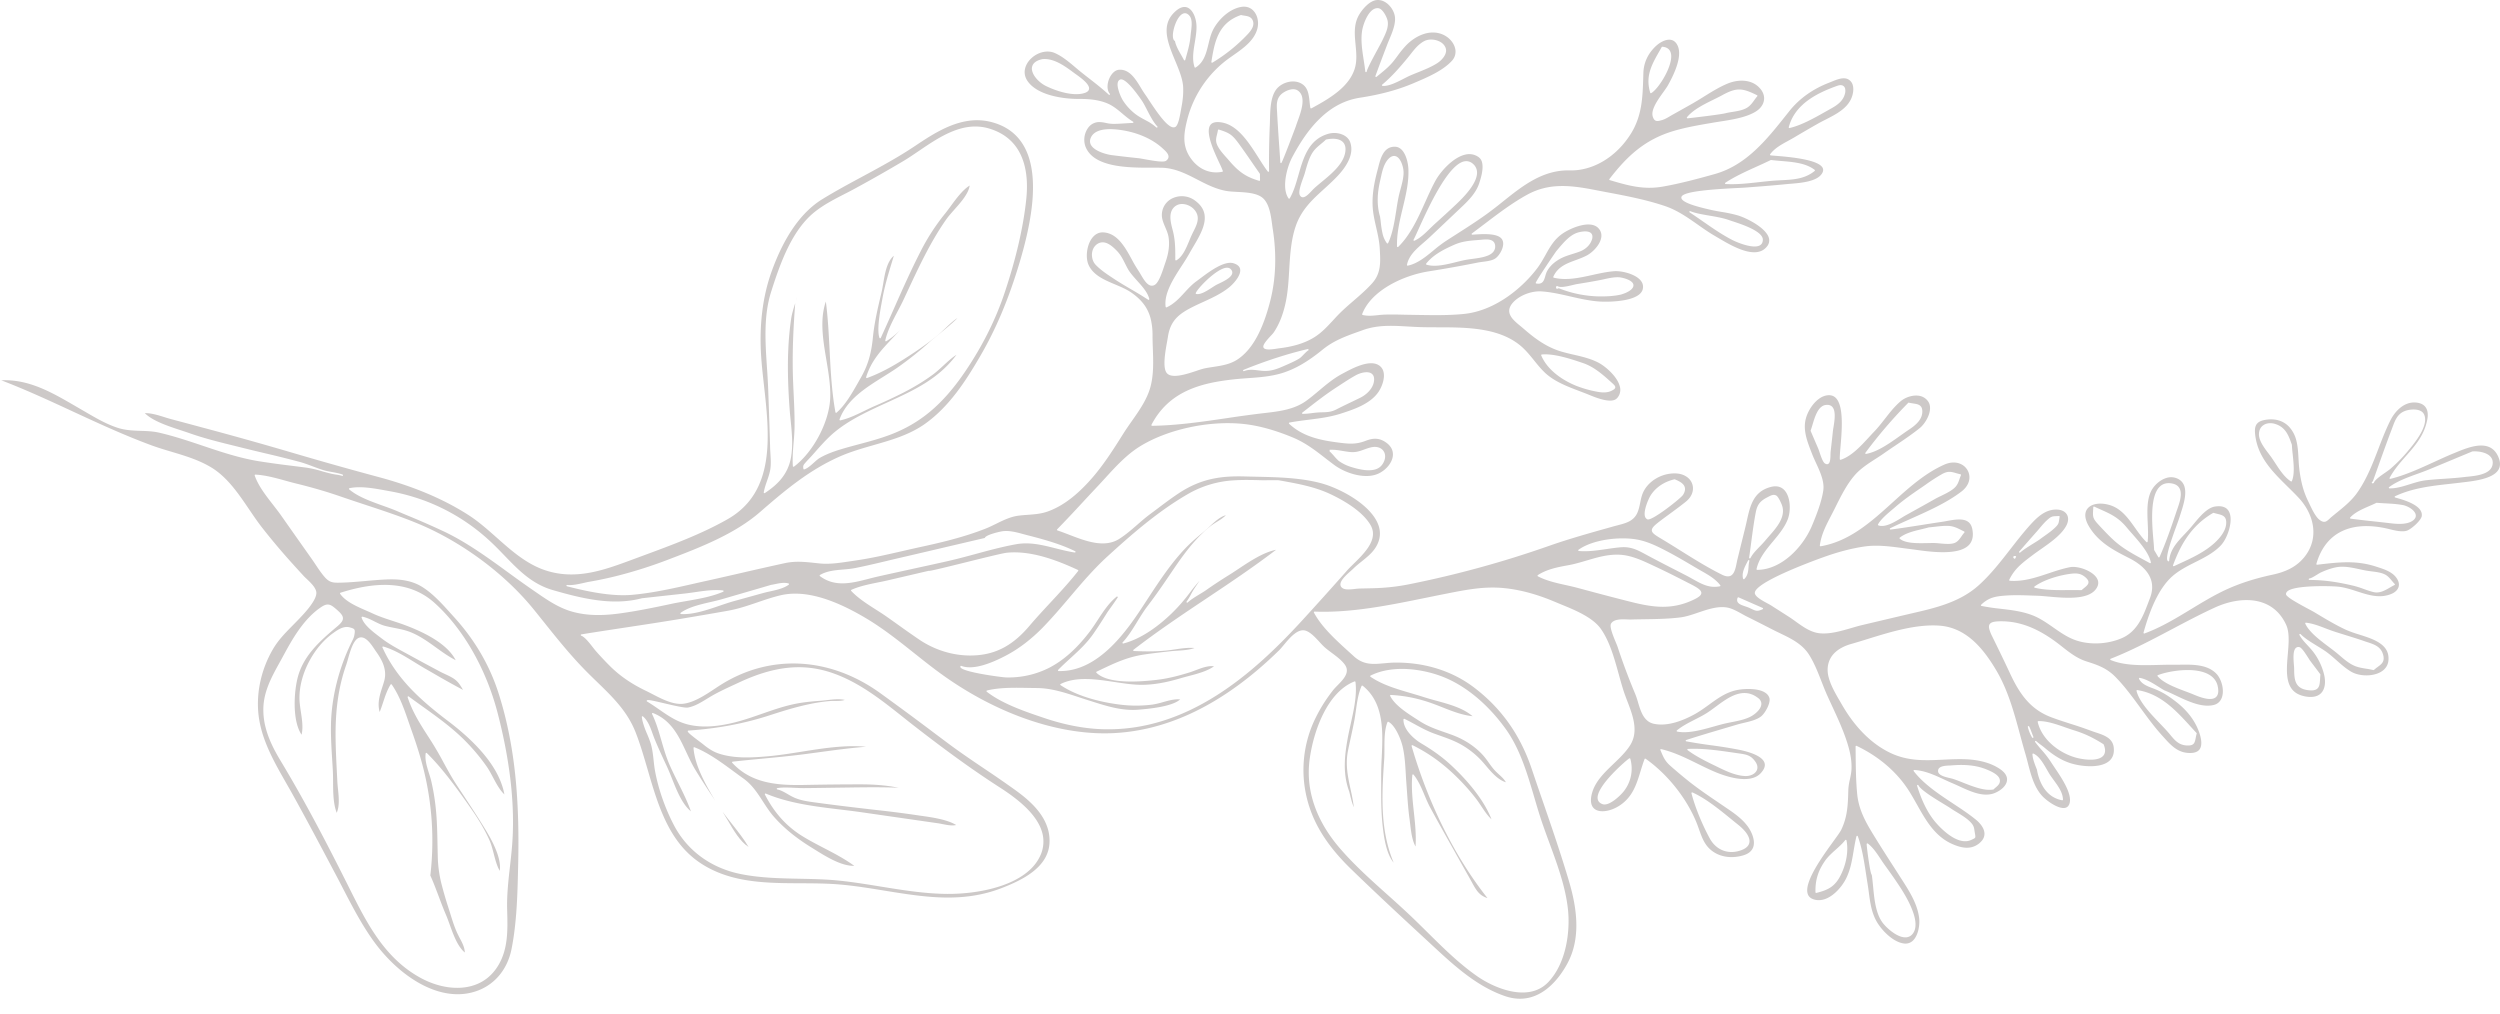 <svg width="180" height="73" xmlns="http://www.w3.org/2000/svg"><defs><path id="a" d="M.125.125h.25v.25h-.25z"/></defs><g fill="none" fill-rule="evenodd" opacity=".5"><path d="M52.407 59.078c.417.715.885 1.519 1.491 1.903-.341-.575-.77-1.116-1.185-1.641-.229-.29-.463-.586-.685-.89.123.19.248.404.379.628m4.937-37.649-.007.023-.016.228.023-.251" fill="#9B9391"/><path d="M135.537 66.42c-.194-.266-.34-.604-.447-1.033-.126-.504-.178-1.047-.228-1.572-.028-.294-.054-.571-.093-.824-.029-.03-.05-.093-.074-.19-.118-.472-.29-1.816-.295-2.026a.05.05 0 0 1 .028-.045.054.054 0 0 1 .055.005c.369.277.65.702.922 1.114.094.142.183.276.274.402.388.539.767 1.068 1.128 1.623.532.816.89 1.555 1.035 2.136.133.537.09.948-.128 1.224a.652.652 0 0 1-.549.256c-.61-.012-1.36-.702-1.628-1.07m-2.59-5.914.001.002c.142.718.01 1.59-.363 2.39-.422.91-.92 1.174-1.807 1.392a.053.053 0 0 1-.044-.008.053.053 0 0 1-.02-.029v-.01c-.022-.854.18-1.525.674-2.244.222-.32.514-.582.797-.835.248-.222.481-.43.671-.676a.053.053 0 0 1 .053-.019.05.05 0 0 1 .039.037m13.516-18.228a.049.049 0 0 1 .02-.05c.727-.52 1.847-.817 2.585-.913.448-.058.753-.035 1.081.25.12.104.19.198.212.288.05.196-.12.333-.316.492-.051.042-.106.086-.16.134a.053.053 0 0 1-.037.013c-.305-.01-.616-.008-.946-.006-.81.006-1.648.012-2.401-.17a.05.05 0 0 1-.038-.036v-.002m-20.36 1.561-.18-.083c-.079-.035-.169-.065-.264-.097-.26-.087-.527-.177-.58-.385a.371.371 0 0 1 .03-.237.048.048 0 0 1 .029-.027.05.05 0 0 1 .04 0l.76.335.973.427a.05.05 0 0 1 .03.045.05.05 0 0 1-.029.045c-.385.178-.492.127-.81-.023m-9.27-.654-.307-.079c-.975-.249-1.942-.509-2.929-.775a19.127 19.127 0 0 0-.835-.199c-.705-.157-1.434-.319-2.034-.638a.049.049 0 0 1-.026-.041.05.05 0 0 1 .022-.044c.653-.433 1.48-.584 2.209-.716.449-.082.889-.213 1.315-.34l.185-.054c.767-.226 1.523-.422 2.342-.347.768.071 1.546.437 2.232.76a57.527 57.527 0 0 1 2.12 1.04l.52.265c.51.257.796.432.842.619.051.204-.164.384-.77.643-1.698.729-3.176.348-4.886-.094m-1.167-3.652c-.663.097-1.35.198-1.988.138a.052.052 0 0 1-.044-.036v-.002a.048.048 0 0 1 .02-.051c.626-.445 1.464-.645 2.056-.735.695-.105 1.438-.112 2.038-.02.792.122 1.495.462 2.203.83.746.386 1.479.822 2.188 1.242.124.074.242.141.36.208.51.289.992.561 1.361 1.027a.047.047 0 0 1 .008.047.052.052 0 0 1-.038.032c-.75.155-1.328-.17-1.94-.514-.14-.079-.284-.16-.433-.237a198.41 198.41 0 0 0-.835-.43c-.623-.319-1.266-.65-1.893-.985l-.201-.108c-.61-.332-1.092-.594-1.829-.535-.333.026-.673.076-1.033.129m-21.892 5.12c-3.471 3.783-8.257 8.096-14.498 7.846-1.29-.051-2.669-.322-4.095-.804l-.047-.016c-1.326-.447-2.975-1.004-4.09-1.878a.048.048 0 0 1-.017-.027.044.044 0 0 1 0-.022.05.05 0 0 1 .037-.037c.906-.223 1.994-.203 2.954-.185.216.004.427.008.631.009 1.037.006 2.027.331 2.983.646a50.464 50.464 0 0 0 .961.309c1.084.345 2.203.702 3.373.604.673-.057 2.419-.205 3.005-.74-.39-.041-.816.078-1.23.194a5.8 5.8 0 0 1-.77.179 9.293 9.293 0 0 1-2.34 0c-.999-.124-2.882-.47-4.27-1.4a.053.053 0 0 1-.021-.029.049.049 0 0 1-.002-.015.05.05 0 0 1 .028-.04c1.13-.558 2.537-.346 3.896-.14.683.103 1.327.2 1.921.2.838.001 1.736-.15 2.829-.475.165-.05.348-.097.54-.148.65-.17 1.383-.363 1.854-.71-.412-.06-.868.112-1.309.279-.16.06-.311.118-.458.163-.684.21-1.501.44-2.376.537-.844.094-3.413.38-4.32-.514a.046.046 0 0 1-.013-.023.05.05 0 0 1 .027-.057l.291-.138c1.037-.494 1.933-.92 3.156-1.1.593-.088 1.19-.156 1.852-.23.156-.017.32-.028.493-.04.435-.027.883-.056 1.253-.194-.446-.041-.932.03-1.403.1-.22.033-.427.063-.63.083-.858.084-1.659.064-2.329.033a.052.052 0 0 1-.047-.038.049.049 0 0 1 .018-.05c1.692-1.312 3.503-2.523 5.256-3.695 1.67-1.115 3.393-2.268 5.012-3.506-.92.188-1.859.812-2.694 1.365-.252.168-.49.325-.72.468a33.01 33.01 0 0 0-1.647 1.087c-.112.079-.262.17-.42.265-.307.186-.654.396-.884.61a.053.053 0 0 1-.07.002.053.053 0 0 1-.016-.026.047.047 0 0 1 .008-.04 4.58 4.58 0 0 0 .319-.533 5.29 5.29 0 0 1 .225-.388l.386-.578c-.204.236-.415.48-.596.723-.463.626-.929 1.16-1.421 1.636-.817.787-2.081 1.8-3.468 2.157a.052.052 0 0 1-.064-.036.049.049 0 0 1 .012-.045c.402-.431.737-.976 1.06-1.503.239-.388.485-.79.758-1.144.614-.799 1.175-1.628 1.718-2.429.538-.794 1.075-1.567 1.718-2.274a9.478 9.478 0 0 1 1.036-.991c.144-.117.317-.225.484-.329.239-.148.483-.3.658-.485-.419.11-.829.493-1.194.833a8.26 8.26 0 0 1-.373.334c-.608.502-1.104.937-1.55 1.43-.978 1.078-1.794 2.328-2.583 3.537l-.14.215c-1.132 1.732-3.24 4.956-6.199 4.87a.051.051 0 0 1-.048-.037.05.05 0 0 1 .012-.047c.29-.295.591-.57.883-.837.604-.552 1.174-1.073 1.654-1.763.334-.48.643-.963 1.006-1.543.028-.045.101-.147.194-.276.177-.245.415-.576.567-.824a.201.201 0 0 1-.062-.05c-.566.438-.987 1.082-1.395 1.706-.196.3-.399.609-.612.886-.907 1.177-1.836 2.004-2.839 2.53a6.474 6.474 0 0 1-3.175.714c-.23-.006-3.17-.384-3.26-.745a.094.094 0 0 1 .003-.057.052.052 0 0 1 .068-.029c.873.346 2.276-.239 3.3-.79.894-.482 1.76-1.15 2.572-1.982.683-.702 1.322-1.454 1.94-2.182.846-.997 1.721-2.027 2.723-2.941 1.63-1.486 3.548-3.177 5.703-4.434a7.431 7.431 0 0 1 3.396-1.03c.667-.043 1.333-.025 1.978-.007.112.003.304.001.508-.001.577-.006.747-.003.803.017l.117.02c1.257.228 2.446.444 3.59.992.985.472 2.276 1.238 2.838 2.212.06.107.106.217.134.33.224.893-.655 1.757-1.361 2.451-.182.179-.354.348-.488.5a267.579 267.579 0 0 1-3.197 3.554m-23.47 2.529c-1.426.104-2.892-.3-4.127-1.135a71.902 71.902 0 0 1-1.49-1.044c-.286-.204-.571-.408-.86-.61-.24-.168-.493-.33-.76-.5-.638-.407-1.296-.828-1.781-1.347a.05.05 0 0 1-.012-.022.047.047 0 0 1 0-.022.051.051 0 0 1 .028-.035c.587-.262 1.258-.398 1.906-.53.235-.047.478-.096.709-.15l1.941-.453.996-.232a.052.052 0 0 1 .034.004c.154 0 1.495-.332 2.68-.626 1.298-.322 2.64-.655 2.934-.683 1.775-.175 3.661.572 5.107 1.24a.051.051 0 0 1 .027.034c.004.015 0 .03-.009.042-.623.794-1.325 1.55-2.004 2.282-.501.54-1.02 1.098-1.502 1.667-1.15 1.358-2.328 2.012-3.818 2.12m-4.656-6.209c-.814.178-1.657.362-2.484.548-.218.05-.44.107-.656.163-1.171.301-2.382.613-3.473-.203a.048.048 0 0 1-.018-.028c-.002-.004-.002-.01-.002-.014a.049.049 0 0 1 .025-.04c.501-.294 1.095-.344 1.67-.393.288-.024.586-.05.867-.106.752-.15 1.512-.331 2.247-.506.311-.075.622-.149.933-.22 1.24-.288 2.48-.579 3.718-.87l2.433-.57a.133.133 0 0 1 .021-.041c.147-.207 1.061-.418 1.26-.444.49-.062.984.072 1.463.201l.257.069c1.285.33 2.435.647 3.503 1.168a.05.05 0 0 1 .026.033.047.047 0 0 1 0 .027.051.051 0 0 1-.057.034c-.478-.072-.942-.19-1.39-.303-.957-.241-1.861-.47-2.858-.287-.968.176-1.935.438-2.87.692-.664.18-1.349.365-2.029.519-.861.195-1.738.386-2.586.571m-16.612 3.239a.051.051 0 0 1-.046-.036v-.002a.049.049 0 0 1 .019-.052c.571-.408 1.38-.596 2.163-.777.296-.069.575-.133.83-.208l2.42-.704 1.094-.32a5.39 5.39 0 0 0 .282-.054c.328-.068.668-.139.976-.049a.05.05 0 0 1 .036.036v.003a.05.05 0 0 1-.019.048c-.352.265-.886.383-1.357.487a9.342 9.342 0 0 0-.481.114l-2.12.587c-.32.088-.661.205-1.023.328-.898.307-1.916.654-2.774.599m.368-.932c-.374.065-.726.126-1.07.2-1.273.271-2.52.529-3.765.695-1.272.171-2.3.14-3.231-.097-1.051-.266-1.89-.846-2.779-1.46l-.252-.174a77.143 77.143 0 0 1-1.72-1.228c-1.44-1.047-2.928-2.13-4.525-2.902a56.623 56.623 0 0 0-2.71-1.193c-.264-.11-.528-.221-.791-.333-.306-.13-.641-.25-.996-.377-.88-.316-1.789-.642-2.422-1.174a.047.047 0 0 1-.016-.026.043.043 0 0 1 0-.024.052.052 0 0 1 .038-.036c.775-.169 1.759.01 2.549.153l.274.05a14.8 14.8 0 0 1 2.656.723 14.247 14.247 0 0 1 4.647 2.894c.362.334.703.688 1.033 1.03 1.02 1.056 1.982 2.053 3.478 2.486 2.09.604 4.307 1.148 6.413.589l1.026-.114 2.055-.226c.24-.027.492-.063.735-.098.672-.098 1.367-.198 2.024-.126a.051.051 0 0 1 .044.042.05.05 0 0 1-.03.053c-.808.35-1.752.514-2.665.673m76.382-2.778.074-.145a.051.051 0 0 1 .063-.025.05.05 0 0 1 .033.035.057.057 0 0 1 0 .024c-.039.144-.05.294-.061.438-.022.295-.046.6-.302.862a.053.053 0 0 1-.087-.02l-.009-.032c-.096-.386.108-.785.289-1.137m10.997-1.791c.427-.333 1.007-.471 1.567-.605.183-.044.356-.085.522-.133.165-.013.323-.031.476-.049.297-.034.602-.069.904-.06.393.014.653.146.956.299l.211.105a.05.05 0 0 1 .027.035.048.048 0 0 1-.012.043 2.4 2.4 0 0 0-.199.262c-.13.188-.265.382-.478.476-.27.12-.727.077-1.094.043a6.64 6.64 0 0 0-.327-.026c-.153-.006-.344-.001-.547.003-.714.015-1.602.034-2.007-.318a.045.045 0 0 1-.016-.025.049.049 0 0 1 .017-.05m-13.939 12.657c.214-.131.436-.296.672-.47.465-.345.946-.702 1.456-.883.608-.215 1.141-.131 1.63.256a.541.541 0 0 1 .203.291c.106.424-.43.885-.845 1.077-.393.182-.843.27-1.278.356-.145.029-.289.057-.429.089-.262.059-.547.139-.848.224-.87.245-1.854.523-2.644.369a.05.05 0 0 1-.04-.037.048.048 0 0 1 .016-.05c.39-.32.85-.553 1.294-.78.272-.138.553-.281.813-.442m1.979 2.825.355.05c.56.08.892.128 1.224.622a.81.81 0 0 1 .116.252c.071.284-.08.543-.394.676a1.1 1.1 0 0 1-.467.083c-.62-.023-1.268-.301-1.875-.598l-.204-.1c-.707-.343-1.438-.698-2.069-1.165a.049.049 0 0 1-.018-.054.052.052 0 0 1 .046-.035c1.074-.054 2.198.11 3.286.269m-7.448.424a.04.04 0 0 1 .009.018l.02.072a2.628 2.628 0 0 1-.481 2.254c-.232.301-1.064 1.116-1.547.937-.182-.067-.295-.18-.334-.335-.223-.895 2.147-2.902 2.265-2.959.022-.01.053-.005.068.013m4.483 2.44c.957.43 1.924 1.217 2.775 1.91.18.146.353.288.522.422.25.2.685.595.788 1.006.074.294-.004.686-.79.888-.838.217-1.623-.134-2.05-.917-.565-1.038-1.07-2.284-1.317-3.252a.049.049 0 0 1 .018-.05.053.053 0 0 1 .054-.007M104.01 48.78c1.593.658 3.156 1.973 4.4 3.704 1.031 1.432 1.554 3.209 2.06 4.927.155.528.315 1.073.485 1.588.187.564.4 1.143.606 1.703.379 1.03.77 2.097 1.038 3.167.146.583.243 1.118.297 1.634.161 1.539-.112 3.824-1.413 5.202-1.418 1.502-3.891.444-5.129-.418-1.302-.907-2.47-2.064-3.599-3.182-.396-.391-.805-.796-1.209-1.18a79.621 79.621 0 0 0-1.654-1.51c-1.18-1.057-2.401-2.15-3.436-3.356-1.013-1.18-1.69-2.432-2.011-3.718a7.05 7.05 0 0 1-.151-2.664c.286-2.116 1.303-4.857 3.229-5.614a.054.054 0 0 1 .045.003.05.05 0 0 1 .024.031l.002.006c.119.95-.119 2.014-.348 3.043-.075.34-.146.66-.203.967-.198 1.078-.342 2.229-.062 3.349.045.18.1.358.165.53a.885.885 0 0 1 .01.04l.045.184.051.212c.065.257.132.483.227.694a14.55 14.55 0 0 0-.235-1.276c-.199-.926-.388-1.8-.185-2.812.062-.31.13-.618.197-.926.09-.41.182-.833.26-1.253.042-.226.074-.457.109-.702.085-.603.172-1.227.408-1.76a.052.052 0 0 1 .08-.02c.61.488 1.011 1.136 1.222 1.983.252 1.007.199 2.122.148 3.2a24.19 24.19 0 0 0-.04 1.261c.002.233.002.466.001.7-.002.95-.004 1.931.1 2.88.05.466.113.964.234 1.448.14.559.326.978.567 1.27a9.167 9.167 0 0 1-.447-1.346c-.25-.995-.363-2.077-.358-3.405.003-.892.059-1.765.12-2.655.018-.246.018-.516.019-.803 0-.673.001-1.369.218-1.91a.05.05 0 0 1 .03-.028.053.053 0 0 1 .043.003c.484.257.877 1.207 1.011 1.746l.01.04c.148.628.186 1.304.225 1.958.012.224.025.445.042.663.017.214.032.429.047.644.046.644.093 1.311.184 1.96.015.11.029.227.043.35.038.323.082.69.165 1.023.06.238.133.433.222.593.057-.822-.034-1.668-.122-2.487-.094-.875-.192-1.779-.11-2.658a.05.05 0 0 1 .037-.044.053.053 0 0 1 .054.017c.342.42.57.958.789 1.478.126.3.257.609.406.884.414.765.846 1.538 1.264 2.285l.203.362a877 877 0 0 0 1.4 2.492l.137.249c.298.546.519.952 1.122 1.136-2.329-2.928-4.267-6.809-5.463-10.947v-.002a.048.048 0 0 1 .017-.05.054.054 0 0 1 .056-.006c1.186.585 2.215 1.332 3.239 2.35.484.479.933.987 1.334 1.509.135.176.26.364.381.546.216.325.438.659.724.927-.639-1.651-2.125-3.176-2.973-3.954-.574-.526-1.248-1.015-2.059-1.495-.493-.291-1.123-.845-1.273-1.446a1.063 1.063 0 0 1-.033-.294.05.05 0 0 1 .025-.04.053.053 0 0 1 .05-.003c.253.124.504.26.747.393.44.239.893.486 1.369.66.136.05.272.098.408.146.579.206 1.126.4 1.658.714a6.2 6.2 0 0 1 1.59 1.356l.079.092c.39.462.869 1.03 1.451 1.207-.13-.227-.307-.389-.494-.56a6.019 6.019 0 0 1-.241-.227c-.193-.194-.351-.416-.504-.63a5.977 5.977 0 0 0-.407-.527c-.55-.61-1.284-1.103-2.125-1.428-.225-.086-.45-.165-.667-.24-.617-.216-1.2-.42-1.774-.793l-.223-.143c-.696-.446-1.562-1.001-1.899-1.669a.047.047 0 0 1 .004-.05.05.05 0 0 1 .046-.021c1.052.055 2.03.26 3.076.645.217.08.436.166.647.25.692.274 1.405.556 2.16.635-.681-.587-1.672-.858-2.631-1.121a20.196 20.196 0 0 1-.912-.265c-.3-.098-.617-.19-.922-.28-1.005-.294-2.043-.598-2.885-1.175a.05.05 0 0 1 .007-.085c1.67-.832 3.915-.445 5.328.139m-56.216 1.85c.671.158 1.507.354 1.733.314.486-.087.928-.359 1.356-.621.107-.065.211-.129.315-.19.53-.309 1.096-.57 1.641-.823l.353-.164c2.594-1.215 4.7-1.419 6.826-.66 1.88.67 3.46 1.923 4.986 3.135.272.216.544.432.817.644 2.392 1.86 4.29 3.224 6.155 4.425 1.151.742 2.723 1.892 3.078 3.313a2.415 2.415 0 0 1-.18 1.66c-.96 2.019-4.2 2.715-6.683 2.698-1.602-.011-3.23-.277-4.807-.533-.97-.158-1.972-.321-2.952-.422-.939-.097-1.915-.117-2.86-.136-1.443-.029-2.934-.06-4.343-.36-2.08-.447-3.747-1.68-4.694-3.475-.51-.967-.939-2.09-1.207-3.165-.065-.258-.12-.515-.166-.763-.047-.26-.075-.52-.102-.772-.04-.354-.075-.687-.16-1.028a3.463 3.463 0 0 0-.093-.312 9.87 9.87 0 0 0-.215-.547 6.338 6.338 0 0 1-.319-.89 2.81 2.81 0 0 1-.062-.331.05.05 0 0 1 .027-.05.053.053 0 0 1 .058.006c.358.31.528.784.691 1.242.05.139.097.27.15.396.26.636.556 1.27.842 1.883l.045.098c.116.248.229.53.348.83.35.879.744 1.867 1.375 2.387-.25-.71-.594-1.4-.927-2.07-.207-.419-.422-.85-.611-1.282-.245-.558-.418-1.157-.586-1.737-.187-.648-.38-1.318-.675-1.924l-.003-.01a.049.049 0 0 1 .012-.045.053.053 0 0 1 .057-.012c1.324.513 1.871 1.684 2.4 2.817.201.43.41.874.657 1.28.455.745.943 1.487 1.424 2.21-.498-.833-1.165-1.96-1.443-3.07a4.382 4.382 0 0 1-.12-.724.05.05 0 0 1 .02-.044.054.054 0 0 1 .05-.005c1 .396 1.94 1.088 2.848 1.757.23.169.455.335.677.493.621.442 1.021 1.061 1.408 1.66.248.382.504.779.818 1.13.701.788 1.57 1.496 2.655 2.166l.238.148c.825.515 1.94 1.212 2.86 1.183-.672-.495-1.445-.897-2.194-1.287-.519-.27-1.056-.549-1.55-.856-1.138-.703-2.017-1.682-2.69-2.993a.088.088 0 0 1-.005-.01.05.05 0 0 1 .013-.047.054.054 0 0 1 .058-.01c1.678.706 3.552.931 5.364 1.15.532.063 1.082.13 1.614.207l3.483.503 1.916.276c.115.016.231.04.355.064.331.065.673.133.974.065-.65-.405-1.774-.56-2.605-.676a76.916 76.916 0 0 0-3.181-.41c-.275-.032-.55-.063-.823-.096a169.245 169.245 0 0 1-3.592-.449c-.507-.07-.977-.136-1.448-.339a4.669 4.669 0 0 1-.47-.25c-.253-.146-.515-.297-.757-.34a.05.05 0 0 1-.041-.05.05.05 0 0 1 .042-.048c.36-.063.814-.041 1.252-.02.229.01.466.022.679.02.646-.005 1.292-.015 1.938-.025l.7-.01.389-.005c1.235-.018 2.507-.037 3.772.013-.87-.17-1.7-.241-2.728-.243-1.236 0-2.544.013-4 .042-1.881.037-3.837-.056-5.25-1.595a.05.05 0 0 1-.01-.05.05.05 0 0 1 .043-.032c.717-.081 1.448-.15 2.156-.217.94-.09 1.913-.182 2.867-.303.434-.055.867-.114 1.3-.173 1.073-.145 2.179-.295 3.284-.38-1.532-.14-3.11.112-4.642.356-.834.132-1.697.27-2.535.34-1.085.092-2.334.16-3.436-.207-.453-.15-.815-.416-1.14-.68-.035-.029-.113-.087-.21-.16-.553-.414-.857-.657-.88-.752a.049.049 0 0 1 .007-.041.053.053 0 0 1 .038-.02c2.118-.149 3.958-.492 5.79-1.08.881-.285 1.881-.606 2.894-.818a12.23 12.23 0 0 1 1.495-.228c.125-.01.257-.01.384-.01.239 0 .486.001.7-.071-.392-.09-.875-.034-1.307.016-.158.018-.308.036-.448.045-.618.045-1.28.105-1.931.246-.778.168-1.541.434-2.28.692-.659.23-1.34.468-2.034.637-1.246.302-2.246.356-3.146.167-.874-.182-1.533-.639-2.232-1.123-.276-.191-.562-.389-.86-.567a.053.053 0 0 1-.023-.03.052.052 0 0 1 .005-.036c.044-.076.204-.052 1.224.188M31.3 43.421c2.047 1.847 3.694 4.719 4.519 7.878l.106.414c.846 3.384 1.163 6.472.945 9.178-.04.5-.097 1.001-.152 1.487-.114 1.01-.232 2.055-.204 3.105l.003.114c.036 1.325.073 2.694-.619 3.873-.463.79-1.13 1.304-1.984 1.53-1.102.292-2.443.066-3.678-.618-2.573-1.425-3.84-3.952-5.064-6.395l-.069-.138c-1.456-2.905-3.057-6.013-4.895-9.063-.57-.944-.905-1.694-1.09-2.431a5.051 5.051 0 0 1-.156-1.37c.032-1.228.612-2.276 1.174-3.291.08-.144.159-.287.237-.432.62-1.144 1.468-2.71 2.773-3.565.447-.293.657-.183 1.032.137.285.244.458.42.503.596.058.235-.117.437-.44.707-1.322 1.107-2.448 2.151-2.828 3.732-.2.83-.299 2.185-.046 3.2.083.333.2.611.345.83.123-.5.038-1.072-.046-1.625-.052-.35-.107-.71-.105-1.044.003-.862.252-1.777.719-2.646.446-.831 1.038-1.524 1.71-2.004.322-.23.76-.541 1.207-.405l.045.013c.17.052.265.08.294.197.018.069.008.162-.018.321-.028.18-.1.322-.175.473l-.033.067c-.915 1.863-1.44 3.962-1.48 5.91-.018.893.04 1.802.095 2.68.013.194.025.389.036.583.016.268.018.552.02.854.004.65.009 1.323.156 1.914.03.118.065.23.105.335.217-.489.151-1.137.093-1.713a9.52 9.52 0 0 1-.046-.537l-.026-.509c-.04-.795-.083-1.618-.098-2.428-.04-2.165.198-3.862.774-5.501a6.65 6.65 0 0 0 .11-.368c.164-.579.388-1.371.778-1.539.461-.198.889.445 1.145.829.04.06.076.114.108.159.32.449.503.807.591 1.162.085.339.079.664-.019.994-.038.13-.08.257-.12.383-.188.587-.366 1.14-.208 1.77l.01.044c.1-.242.18-.485.258-.721.136-.415.277-.846.528-1.258a.05.05 0 0 1 .043-.024.05.05 0 0 1 .044.022c.575.837.902 1.791 1.22 2.714.067.194.134.39.204.585.378 1.06.652 1.946.862 2.787a21.305 21.305 0 0 1 .49 7.663c.205.444.398.96.604 1.505.17.45.345.916.526 1.336.088.205.174.442.265.693.27.748.576 1.591 1.09 2.011a1.529 1.529 0 0 0-.043-.292c-.063-.252-.184-.481-.311-.724a8.58 8.58 0 0 1-.172-.34c-.217-.46-.368-.948-.514-1.419l-.1-.318-.026-.083a28.52 28.52 0 0 1-.49-1.665 8.855 8.855 0 0 1-.287-1.901c-.01-.33-.017-.66-.024-.99-.017-.94-.036-1.913-.149-2.868a15.344 15.344 0 0 0-.3-1.734l-.012-.05c-.042-.168-.096-.338-.152-.517a9.323 9.323 0 0 1-.163-.553c-.086-.347-.111-.625-.078-.876a.05.05 0 0 1 .034-.04.053.053 0 0 1 .054.011c1.193 1.179 2.262 2.673 3.254 4.102.525.757.932 1.46 1.243 2.149.136.302.229.658.319 1.003.112.433.228.878.43 1.223.04-.25.018-.548-.067-.886-.143-.573-.456-1.252-.957-2.074-.542-.89-1.126-1.775-1.69-2.632-.132-.198-.263-.397-.393-.595-.342-.52-.64-1.068-.93-1.597a24.346 24.346 0 0 0-.84-1.459l-.23-.36c-.602-.932-1.17-1.812-1.524-2.895l-.001-.003a.048.048 0 0 1 .02-.053.052.052 0 0 1 .061.001c.324.24.656.478.977.708 1.057.758 2.15 1.54 3.09 2.49.574.581 1.092 1.2 1.54 1.839.168.24.318.523.464.797.236.443.479.9.814 1.217-.018-.1-.04-.2-.065-.3-.4-1.604-1.742-3.28-3.988-4.98-2.12-1.607-3.736-3.122-4.727-5.3a.055.055 0 0 1-.003-.008.048.048 0 0 1 .012-.045.05.05 0 0 1 .052-.014c.79.229 1.536.689 2.258 1.134.256.159.5.308.745.45.191.108.382.218.572.328a61.36 61.36 0 0 0 2.165 1.21l-.01-.019c-.15-.259-.292-.503-.528-.696-.208-.17-.49-.301-.763-.428-.132-.062-.258-.12-.374-.183l-.361-.194a145.05 145.05 0 0 1-1.785-.965 44.336 44.336 0 0 0-.373-.203c-.568-.309-1.155-.627-1.67-1.023a17.578 17.578 0 0 0-.147-.112c-.48-.363-1.137-.86-1.29-1.385v-.002a.049.049 0 0 1 .012-.046.053.053 0 0 1 .048-.015c.315.065.6.208.876.347.246.124.5.252.773.32.218.056.436.099.646.14.451.09.877.173 1.32.37.614.272 1.16.665 1.688 1.045.449.324.912.657 1.412.911-.488-.956-1.724-1.808-3.676-2.535-.282-.105-.572-.2-.851-.291-.485-.159-.986-.322-1.462-.544a17.5 17.5 0 0 0-.43-.191c-.709-.309-1.513-.658-1.903-1.221a.047.047 0 0 1-.006-.044.052.052 0 0 1 .032-.031c2.963-.947 5.182-.704 6.786.744m23.713-7.92a.05.05 0 0 1-.023-.05c.05-.29.145-.566.238-.832.087-.252.178-.513.226-.78.067-.373.041-.785.016-1.183-.009-.156-.019-.31-.022-.46-.03-1.107-.07-2.233-.108-3.32l-.03-.84a49.663 49.663 0 0 0-.09-1.594c-.121-1.822-.247-3.706.302-5.434.665-2.099 1.511-4.447 3.134-5.747.648-.52 1.415-.914 2.156-1.295.285-.146.58-.297.859-.452l.07-.039a99.998 99.998 0 0 0 3.343-1.904c.352-.212.707-.454 1.083-.709 1.495-1.015 3.19-2.166 5.053-1.607 1.35.406 2.208 1.309 2.552 2.685.172.69.213 1.493.12 2.389-.208 2.01-.734 4.286-1.563 6.762-.645 1.928-1.596 3.826-2.825 5.642-1.614 2.384-3.244 3.755-5.449 4.583-.724.272-1.48.475-2.21.67-.435.116-.885.236-1.323.37-.43.131-.99.32-1.501.616-.123.072-.267.2-.419.336-.23.207-.47.42-.693.488a.054.054 0 0 1-.048-.009.05.05 0 0 1-.017-.027.041.041 0 0 1-.001-.017.207.207 0 0 0-.005-.038c-.01-.064-.027-.17.063-.285.112-.14.238-.273.36-.402.076-.08.15-.16.222-.24l.184-.208c.346-.392.704-.798 1.092-1.163.926-.87 2.091-1.48 3.214-2.01.308-.146.615-.286.92-.425 1.893-.866 3.684-1.684 4.974-3.428-.34.22-.644.501-.94.774-.236.218-.48.444-.743.64-.608.452-1.302.879-2.124 1.303a35.84 35.84 0 0 1-2.131.995c-.223.098-.448.207-.685.323-.567.276-1.153.56-1.74.688a.052.052 0 0 1-.06-.037.056.056 0 0 1 0-.028c.521-1.429 1.877-2.277 3.189-3.098.336-.21.654-.41.954-.616a24.237 24.237 0 0 0 2.355-1.876c.05-.045.176-.148.35-.29.395-.32 1.34-1.088 1.644-1.423-.312.203-.598.476-.877.742-.184.175-.373.355-.565.511-.503.41-1.04.805-1.593 1.175-1.068.715-2.228 1.44-3.473 1.89a.053.053 0 0 1-.053-.011.05.05 0 0 1-.014-.051c.37-1.19 1.085-1.946 1.913-2.822l.209-.22c.108-.116.217-.235.326-.355a5.172 5.172 0 0 1-.993.81.053.053 0 0 1-.057-.002.05.05 0 0 1-.02-.029.052.052 0 0 1 0-.023c.164-.716.53-1.412.884-2.085.153-.29.298-.565.428-.842l.291-.624c.37-.791.75-1.609 1.155-2.4.564-1.103 1.081-1.981 1.63-2.763.15-.216.359-.45.579-.7.484-.544 1.028-1.158 1.11-1.742-.506.315-.966.94-1.373 1.495-.15.204-.29.396-.427.562a15.27 15.27 0 0 0-1.738 2.697c-.69 1.345-1.314 2.75-1.916 4.109-.307.691-.624 1.407-.946 2.107a.052.052 0 0 1-.096-.004 1.022 1.022 0 0 1-.025-.087c-.157-.625.085-1.915.23-2.687l.027-.148c.159-.854.412-1.691.658-2.501l.146-.488c-.5.432-.638 1.248-.76 1.974-.04.23-.076.448-.123.646l-.038.16c-.239 1.01-.485 2.055-.587 3.108-.116 1.181-.367 2.02-.868 2.892-.06.103-.12.21-.18.318-.435.768-.927 1.64-1.564 2.197a.052.052 0 0 1-.051.01.05.05 0 0 1-.034-.034v-.004c-.267-1.47-.345-3-.42-4.48-.06-1.15-.12-2.337-.27-3.491-.449 1.309-.203 2.776.036 4.197.154.918.313 1.869.278 2.756-.068 1.718-1.213 3.885-2.607 4.935a.053.053 0 0 1-.052.006.05.05 0 0 1-.03-.042c-.04-.561.008-1.133.054-1.686.032-.378.064-.77.068-1.152.009-.809-.03-1.633-.068-2.431-.011-.226-.022-.452-.031-.678-.091-2.093.017-4.081.148-5.788l-.04.127c-.102.333-.209.678-.26 1.035a22.16 22.16 0 0 0-.202 2.21c-.055 1.25-.023 2.61.1 4.278.02.265.046.54.073.805.088.881.179 1.794.02 2.669-.234 1.3-1.08 2.018-1.878 2.55a.054.054 0 0 1-.057.001m35.595-8.833c-.36-.043-.699-.084-1.033.053a.053.053 0 0 1-.068-.027l-.002-.007a.048.048 0 0 1 .03-.058c1.574-.642 3.229-1.176 4.66-1.506l.01.041.008.031.005.025c-.07.016-.23.18-.36.311-.112.117-.22.226-.297.274-.288.18-.606.32-.913.455l-.113.05c-.302.133-.588.26-.893.332a2.37 2.37 0 0 1-.783.055 6.822 6.822 0 0 1-.25-.029m-7.936-5.082a24.368 24.368 0 0 0-1.236-.757c-.392-.23-.796-.467-1.182-.721l-.112-.074c-.437-.288-.89-.586-1.254-.966a.979.979 0 0 1-.235-.44c-.092-.367.001-.746.236-.966a.73.73 0 0 1 .474-.215c.394-.015.774.326 1.062.625.266.277.422.589.587.92.06.118.12.238.186.357.162.293.424.583.677.865.372.412.756.839.873 1.31.006.02-.001.046-.019.057-.017.012-.04.016-.057.005m1.975-2.841a.051.051 0 0 1-.027-.043v-.068c.001-.644.002-1.252-.146-1.894a6.44 6.44 0 0 0-.027-.11l-.011-.046-.016-.062-.03-.113c-.124-.499-.23-1.063.099-1.443a.799.799 0 0 1 .625-.277c.32 0 .665.16.877.408a.994.994 0 0 1 .222.41c.098.393-.099.786-.29 1.166-.04.084-.083.168-.122.252-.055.118-.11.25-.168.39-.225.546-.481 1.164-.934 1.429a.053.053 0 0 1-.052 0m1.48 2.421a.05.05 0 0 1-.033-.026l-.004-.01a.045.045 0 0 1 .003-.032c.156-.34 1.13-1.365 1.848-1.708.305-.146.53-.15.666-.014a.386.386 0 0 1 .109.178c.09.365-.545.67-.967.873a4.02 4.02 0 0 0-.201.1c-.072.04-.161.099-.264.166-.355.231-.842.548-1.156.473m7.644-6.963c-.08-.012-.143-.065-.188-.156a.31.31 0 0 1-.02-.058c-.066-.263.129-.801.27-1.194a5.85 5.85 0 0 0 .106-.308l.048-.171c.127-.455.271-.97.541-1.37.16-.233.374-.41.58-.582.117-.096.237-.195.345-.303a.053.053 0 0 1 .026-.014c.744-.157 1.256.021 1.37.477.029.117.033.253.012.405-.122.865-.965 1.562-1.709 2.177-.199.164-.387.32-.547.468-.04.038-.092.092-.15.153-.21.226-.471.506-.684.476m-3.117-1.183c-.927-.274-1.449-.625-2.15-1.443a13.18 13.18 0 0 0-.197-.225c-.243-.271-.495-.552-.646-.859a1.052 1.052 0 0 1-.08-.21c-.053-.215-.01-.389.04-.59.024-.1.05-.202.068-.323a.048.048 0 0 1 .023-.035.05.05 0 0 1 .043-.005c.796.247.978.38 1.498 1.097.317.438.628.89.93 1.327.173.251.346.503.522.753.003.004.005.01.007.016l.001.01.007.439a.049.049 0 0 1-.02.04.054.054 0 0 1-.046.008M82.39 11.46c-.18-.032-.335-.06-.413-.069a76.37 76.37 0 0 1-1.947-.224c-.347-.046-1.372-.3-1.53-.852l-.004-.017a.55.55 0 0 1 .018-.318c.213-.619 1.042-.821 2.397-.585 1.132.198 2.14.667 2.836 1.323l.035.032c.133.124.299.279.341.449.035.14-.019.265-.16.373-.172.13-.814.026-1.573-.112m.062-2.82c-.252-.136-.513-.276-.734-.453a3.83 3.83 0 0 1-.89-.99 3.326 3.326 0 0 1-.315-.778c-.092-.369-.05-.6.126-.686.44-.217 1.6 1.551 1.612 1.57.104.161.214.374.33.6.216.419.46.894.749 1.202a.05.05 0 0 1 .012.022.049.049 0 0 1-.013.046.052.052 0 0 1-.07.004l-.06-.049a3.6 3.6 0 0 0-.437-.318c-.1-.058-.205-.114-.31-.17m-7.157-2.454c-.4-.198-.864-.63-.975-1.07a.593.593 0 0 1 .065-.484c.115-.178.34-.305.667-.375.825-.08 1.612.5 2.244.966l.039.029.11.08c.329.235.878.628.96.954.03.124.007.294-.28.397-.779.28-2.01-.093-2.83-.497m9.948-1.867c-.058-.116-.128-.237-.202-.365-.17-.298-.347-.605-.424-.912a1.182 1.182 0 0 1-.019-.087c-.048-.024-.101-.076-.13-.19-.11-.436.236-1.573.7-1.779.123-.055.31-.069.497.18.044.06.078.135.1.224.068.27.022.627-.014.915a5.31 5.31 0 0 0-.028.245c-.046.568-.189 1.071-.34 1.605l-.044.155a.05.05 0 0 1-.044.037.052.052 0 0 1-.052-.028m1.997.189a.047.047 0 0 1-.022-.049c.224-1.377.455-2.802 2.126-3.375a.05.05 0 0 1 .032 0c.07.02.145.032.225.043.213.033.454.07.575.3a.6.6 0 0 1 .05.133c.087.347-.178.68-.42.933a11.817 11.817 0 0 1-2.51 2.016.054.054 0 0 1-.056-.001m4.967 7.225a.05.05 0 0 1-.02-.028.035.035 0 0 1-.002-.009l-.072-1.06a132.436 132.436 0 0 1-.167-2.646c-.027-.41-.054-.832.263-1.163.227-.237.845-.556 1.214-.32a.745.745 0 0 1 .326.466c.13.519-.133 1.24-.325 1.766-.05.14-.095.262-.124.359-.008.026-.98 2.623-1.049 2.643a.054.054 0 0 1-.044-.008m7.337-5.55a.05.05 0 0 1-.044-.038.048.048 0 0 1 .016-.05c.649-.54 1.207-1.167 1.846-1.942.068-.082.135-.167.202-.253.283-.36.575-.733 1-.95a.844.844 0 0 1 .157-.06c.301-.085.68-.038.964.118.219.12.363.293.418.5.102.405-.31.839-.61 1.033-.424.274-.929.477-1.417.674-.176.07-.35.14-.517.212a8.36 8.36 0 0 0-.47.23c-.496.255-1.115.572-1.545.526m-1.242-1.027v-.007c-.029-.261-.07-.526-.113-.805-.112-.72-.227-1.463-.113-2.152.075-.458.493-1.687 1.172-1.6.296.039.582.588.653.871a.739.739 0 0 1 .012.053c.075.431-.134.87-.32 1.258l-.064.136c-.047.101-.168.324-.32.607-.31.574-.78 1.442-.805 1.633a.051.051 0 0 1-.052.044.052.052 0 0 1-.05-.038m7.71 13.484a8.977 8.977 0 0 0-.469.07c-.203.037-.432.094-.675.154-.729.181-1.554.386-2.158.193a.049.049 0 0 1-.033-.033v-.003a.049.049 0 0 1 .008-.042c.525-.657 1.311-1.042 2.007-1.35a3.44 3.44 0 0 1 .852-.253c.28-.048.56-.07.858-.093l.314-.026c.306-.027.817-.073.92.34.01.04.016.084.017.131.012.279-.16.511-.485.655-.329.146-.749.203-1.156.257m-6.155-1.128a1.787 1.787 0 0 1-.31-.684 6.313 6.313 0 0 1-.128-.8 9.406 9.406 0 0 0-.058-.442 2.984 2.984 0 0 1-.045-.16c-.177-.71-.16-1.497.052-2.408l.048-.216c.104-.477.221-1.016.552-1.36.168-.175.336-.243.498-.202.34.086.494.607.534.765.04.157.06.317.057.45-.006.374-.116.78-.222 1.173-.052.195-.102.38-.138.557-.064.306-.114.627-.167.967-.128.816-.26 1.659-.585 2.35a.053.053 0 0 1-.088.01m1.927-.192a.046.046 0 0 1-.013-.022.05.05 0 0 1 .005-.035c.068-.125.19-.392.343-.73.686-1.514 2.113-4.664 3.302-4.913a.7.7 0 0 1 .628.173.83.83 0 0 1 .274.43c.218.873-1.057 2.085-1.476 2.484-.506.48-1.017.943-1.542 1.417-.114.103-.226.214-.346.33-.344.338-.7.688-1.116.877a.053.053 0 0 1-.06-.01m22.97-9.266c-.154.025-.3.048-.44.08v-.001c-.301.105-2.787.387-2.81.386a.051.051 0 0 1-.046-.027l-.004-.01a.05.05 0 0 1 .01-.043c.437-.54 1.21-.921 1.892-1.258.224-.11.437-.215.63-.321 1.059-.581 1.466-.528 2.521-.006a.05.05 0 0 1 .027.034.05.05 0 0 1-.01.042c-.074.085-.141.179-.207.27-.15.209-.306.425-.547.565-.3.174-.663.232-1.015.289m-5.909-1.348a.05.05 0 0 1-.03-.033 3.03 3.03 0 0 1-.041-.149c-.28-1.118.176-1.918.704-2.844.054-.095.11-.191.164-.29a.052.052 0 0 1 .049-.025c.33.023.541.183.611.463.209.834-.872 2.56-1.411 2.874a.054.054 0 0 1-.046.004m8.645 4.818a.056.056 0 0 1 .03-.005c.233.03.476.05.733.072.867.072 1.764.147 2.402.637a.053.053 0 0 1 .018.028l.002.01a.05.05 0 0 1-.018.04c-.71.584-1.537.626-2.413.67-.185.01-.372.02-.561.034-.34.027-.694.066-1.037.104-.794.088-1.614.18-2.397.135a.052.052 0 0 1-.047-.037v-.001a.048.048 0 0 1 .02-.053c.692-.455 1.487-.815 2.254-1.163.337-.152.686-.31 1.014-.471m1.314-2.32a.051.051 0 0 1-.013-.048c.449-1.707 2.127-2.497 3.54-2.995.15-.045.273-.041.365.01a.324.324 0 0 1 .154.213.797.797 0 0 1-.02.388c-.137.508-.552.798-.98 1.035l-.407.229c-.812.46-1.734.98-2.59 1.181a.053.053 0 0 1-.049-.013m-7.1 5.999c.36.148.842.23 1.354.318.488.083.993.17 1.422.32.058.021.136.047.228.077.67.22 2.063.677 2.205 1.245a.403.403 0 0 1 .012.103c-.003.185-.076.32-.215.399-.468.268-1.598-.192-1.957-.374-.749-.38-1.46-.875-2.147-1.354-.312-.216-.633-.44-.951-.647a.05.05 0 0 1-.017-.065.053.053 0 0 1 .065-.022m-9.613 5.388a.053.053 0 0 1 .044.007c.205.14.749.008 1.109-.079.127-.03.238-.057.322-.07a47.734 47.734 0 0 0 1.61-.279c.102-.02.205-.042.309-.065.34-.075.693-.152 1.04-.145.222.004.99.173 1.076.514.004.015.006.03.008.044.028.402-.75.657-.945.7-.435.093-.943.133-1.554.122a8.265 8.265 0 0 1-2.883-.59c-.066.038-.11.048-.145.034a.073.073 0 0 1-.044-.05c-.007-.03-.001-.064.02-.114a.052.052 0 0 1 .033-.03m-1.475-.177a.052.052 0 0 1-.042-.038c-.025-.1 1.465-2.277 1.48-2.295l.117-.137c.47-.556.914-1.08 1.527-1.226.202-.048.573-.108.791.02a.32.32 0 0 1 .156.204.613.613 0 0 1-.038.346c-.128.362-.442.661-.858.822a9.775 9.775 0 0 1-.524.176c-.322.1-.626.196-.918.36-.416.234-.723.526-.911.87-.064.116-.1.246-.137.371-.086.299-.175.608-.643.527m3.356 5.725c.758.256 1.366.773 2.027 1.371l.044.04c.14.126.232.21.253.295.003.01.004.02.005.03.004.114-.118.192-.318.282-.242.107-.558.126-.938.056a8.129 8.129 0 0 1-1.555-.434c-.577-.232-1.978-.909-2.52-2.187l-.003-.007a.048.048 0 0 1 .006-.038.054.054 0 0 1 .04-.024c.894-.083 2.137.338 2.96.616m-17.754 1.757.215-.14c.379-.249.771-.506 1.174-.73.305-.17.766-.298 1.055-.178a.42.42 0 0 1 .256.3.73.73 0 0 1 .015.242c-.046.58-.56 1.032-.986 1.243-.23.114-.46.224-.691.335-.344.164-.7.335-1.043.513a1.68 1.68 0 0 1-.514.17 3.5 3.5 0 0 1-.479.034c-.127.003-.26.006-.408.02-.115.01-.232.024-.348.039-.22.027-.445.055-.668.053a.052.052 0 0 1-.048-.033l-.001-.005a.05.05 0 0 1 .018-.05l.275-.214c.721-.563 1.403-1.095 2.178-1.599m.462 4.573c.183.031.372.063.569.079.379.032.664-.071.966-.181.15-.054.304-.11.478-.153.273-.068.518-.044.71.067.154.09.262.233.305.405.06.242-.009.517-.195.774a.88.88 0 0 1-.328.273c-.533.262-1.333.065-1.888-.106a3.092 3.092 0 0 1-.915-.447 3.891 3.891 0 0 1-.335-.352 4.6 4.6 0 0 0-.33-.347l.019-.03-.001-.015-.003-.05c.337-.02.648.033.948.083m21.936 4.925a.326.326 0 0 1-.184-.235c-.103-.411.257-1.24.41-1.485.36-.574.969-.987 1.714-1.163a.054.054 0 0 1 .032.002c.316.128.649.297.72.584.04.16-.005.343-.136.543-.158.244-2.242 1.891-2.556 1.754m7.356 2.811a.049.049 0 0 1-.034-.035.053.053 0 0 1-.001-.019c.055-.372.105-.754.153-1.123.093-.707.19-1.438.326-2.145.119-.614.372-.841.86-1.092l.034-.017c.219-.113.377-.194.57-.102.186.089.417.689.42.694.014.043.027.085.037.127.198.79-.445 1.521-.963 2.108-.098.112-.193.22-.277.322a7.272 7.272 0 0 1-.374.405c-.268.277-.547.565-.689.852a.052.052 0 0 1-.062.025m5.417-6.84c-.134-.09-.253-.42-.384-.808a3.545 3.545 0 0 0-.089-.25 320.4 320.4 0 0 1-.353-.821l-.195-.456a.026.026 0 0 1-.002-.008.048.048 0 0 1 .001-.029c.043-.109.086-.254.132-.407.168-.565.399-1.338.931-1.425.333-.055.551.086.631.408.087.347.008.838-.051 1.196a5.601 5.601 0 0 0-.041.277c-.045.435-.095.87-.144 1.305l-.022.193a2.404 2.404 0 0 0-.007.176c-.006.332-.023.614-.173.689-.065.032-.144.019-.234-.04m2.916-.706a.047.047 0 0 1-.006-.015.047.047 0 0 1 .008-.04 33.893 33.893 0 0 1 3.083-3.597.052.052 0 0 1 .05-.014c.104.025.206.04.304.055.291.043.566.084.642.39a.827.827 0 0 1 .02.223c-.014.572-.51.972-.939 1.258-.185.122-.387.265-.6.417-.793.565-1.692 1.205-2.51 1.345a.053.053 0 0 1-.052-.022m.94 5.169a.05.05 0 0 1-.032-.035.05.05 0 0 1 .004-.034c.18-.358.696-.79 1.073-1.107l.192-.163c.573-.494 1.196-.929 1.837-1.367l.319-.22a13.74 13.74 0 0 1 1.196-.772c.423-.233.66-.164.989-.069.097.028.207.06.333.088a.052.052 0 0 1 .034.026.062.062 0 0 1 .004.01.05.05 0 0 1-.003.032c-.043.094-.077.19-.11.283-.072.21-.141.407-.315.584-.24.247-.648.445-1.008.62-.16.077-.31.15-.438.223-.592.336-1.197.67-1.782.995l-.297.164c-.087.048-.19.11-.3.179-.513.314-1.216.744-1.697.563m9.772 2.387c-.034-.033-.053-.06-.059-.086a.069.069 0 0 1 .016-.065c.024-.027.066-.036.14-.028a.05.05 0 0 1 .04.028l.004.01a.047.047 0 0 1-.007.038.858.858 0 0 0-.051.089.051.051 0 0 1-.038.028.051.051 0 0 1-.045-.014m.37-.434a.049.049 0 0 1-.015-.024.05.05 0 0 1 .011-.044l.286-.328c.325-.37.648-.741.975-1.109.074-.083.147-.17.22-.256.164-.195.334-.397.523-.568.293-.266.366-.278.663-.29.054-.002.117-.004.19-.01a.052.052 0 0 1 .042.017c.006.006.01.014.012.022a.057.057 0 0 1 0 .02l-.027.182c-.044.3-.055.37-.375.665-.204.188-.44.355-.667.516-.1.07-.198.14-.294.212-.145.11-.34.23-.547.358-.311.193-.664.411-.928.638a.052.052 0 0 1-.07-.001m11.087.973a.048.048 0 0 1-.016-.025.047.047 0 0 1 .002-.028c.487-1.317 1.212-2.794 2.885-3.769a.053.053 0 0 1 .042-.005c.093.029.18.05.263.07.293.072.546.134.619.425a.99.99 0 0 1 .015.317c-.047.526-.473 1.02-.822 1.342-.727.67-1.677 1.106-2.595 1.526l-.337.155a.053.053 0 0 1-.056-.008m-1.685-.21a46.955 46.955 0 0 0-.456-.25c-.772-.417-1.5-.811-2.148-1.404-.383-.35-.746-.741-1.066-1.086-.228-.245-.352-.403-.398-.587-.034-.137-.026-.287-.013-.515l.009-.182a.05.05 0 0 1 .025-.04.052.052 0 0 1 .049-.003c.155.073.302.139.444.202.724.324 1.297.58 1.886 1.295.112.135.243.284.382.441.525.597 1.179 1.338 1.347 2.01l.015.065a.05.05 0 0 1-.02.05.054.054 0 0 1-.056.003m.756-5.54c.221-.192.506-.256.846-.192.328.062.53.236.6.518.102.406-.09.947-.229 1.342-.022.063-.043.122-.06.175-.352 1.055-.735 2.175-1.212 3.259a.053.053 0 0 1-.045.03.051.051 0 0 1-.047-.026l-.294-.502a.04.04 0 0 1-.005-.013 11.551 11.551 0 0 0-.046-.638c-.106-1.227-.284-3.28.492-3.953m10.704 6.752v-.025a.026.026 0 0 1-.025-.019v-.006c0-.013.011-.025.025-.025v-.024c.125 0 .37-.152.568-.273.115-.07.223-.137.305-.174.238-.108.452-.19.652-.254.15-.047.29-.084.432-.11.546-.107 1.12.018 1.674.138.167.036.34.074.506.103.113.02.237.035.368.052.32.04.65.081.913.199.24.106.392.289.539.466.067.08.136.163.213.24a.048.048 0 0 1 .014.022.07.07 0 0 1 0 .02.052.052 0 0 1-.027.037c-.105.051-.208.112-.318.175-.37.215-.753.437-1.183.336-.239-.056-.482-.143-.717-.227a7.04 7.04 0 0 0-.727-.23c-1.24-.294-2.202-.42-3.212-.42m2.999-4.413a.05.05 0 0 1-.041-.032l-.002-.006a.048.048 0 0 1 .01-.044c.34-.375.87-.605 1.385-.829.176-.076.344-.149.499-.226a.052.052 0 0 1 .027-.005c.205.018.416.029.62.04.417.023.848.046 1.265.124.321.06.833.335.918.674.032.127.012.315-.261.483-.465.286-1.216.195-1.664.14a82.524 82.524 0 0 0-1.12-.126 60.028 60.028 0 0 1-1.636-.193m-4.306-2.686c-.456-.29-.814-.839-1.129-1.323a18.174 18.174 0 0 0-.274-.41c-.056-.078-.122-.165-.192-.258-.254-.333-.569-.748-.669-1.147a1.024 1.024 0 0 1-.032-.265c.006-.28.116-.502.319-.64.226-.156.54-.188.859-.087.75.237.963.843 1.189 1.485l.004.013.001.004.001.01c.007.207.032.448.06.704.068.653.146 1.393-.06 1.891a.05.05 0 0 1-.033.03.054.054 0 0 1-.044-.007m12.503-.311c-.484.06-.977.093-1.454.125-.444.029-.902.06-1.35.112-.362.043-.748.163-1.123.28-.493.154-1.004.314-1.472.3a.052.052 0 0 1-.047-.035l-.002-.004a.049.049 0 0 1 .02-.05c.574-.429 1.327-.701 2.057-.965.298-.107.58-.21.847-.32l2.185-.91.894-.372a.058.058 0 0 1 .017-.004c.506-.037 1.308.104 1.443.644a.722.722 0 0 1 .01.285c-.109.72-1.168.825-1.8.89-.084.008-.16.015-.225.024m-6.642.452a.054.054 0 0 1-.03-.035c-.008-.034.015-.06.073-.11.136-.374.27-.75.404-1.125.314-.876.637-1.782.974-2.666l.049-.131c.182-.488.354-.95.913-1.151.363-.131 1.13-.193 1.344.247.024.049.043.1.056.155.2.803-.771 1.963-1.238 2.52l-.042.051c-.333.398-.719.788-1.18 1.191a4.803 4.803 0 0 1-.386.285c-.333.23-.746.519-.818.724a.05.05 0 0 1-.026.028c-.043.02-.068.028-.093.017m-3.364 10.443c.192.074.39.15.582.213.308.101.624.2.929.294.42.131.856.266 1.28.413.072.026.145.05.217.072.501.164.976.319 1.138.902l.01.035c.117.47-.113.64-.404.855a3.738 3.738 0 0 0-.263.208.052.052 0 0 1-.048.012 5.504 5.504 0 0 0-.512-.098c-.278-.045-.566-.09-.83-.202-.394-.166-.738-.459-1.07-.742-.076-.065-.15-.13-.226-.191-.16-.133-.352-.276-.554-.428-.666-.5-1.421-1.067-1.706-1.68l-.003-.01a.046.046 0 0 1 .009-.04.05.05 0 0 1 .047-.02c.475.05.947.232 1.404.407m-1.88 1.352c.153.031.38.37.64.776.062.098.116.183.148.225l.443.586.27.36a.05.05 0 0 1 .01.034c-.01.103-.016.204-.021.298-.02.323-.034.579-.217.724-.139.109-.355.138-.683.092-.506-.07-.792-.306-.901-.74-.057-.229-.064-.487-.068-.8 0-.064-.007-.157-.016-.265-.035-.44-.082-1.044.148-1.237a.276.276 0 0 1 .247-.053m-6.61 1.925c.384.19.626.475.72.848l.007.036c.087.392.038.663-.146.808-.259.203-.777.141-1.542-.185a15.38 15.38 0 0 0-.614-.24c-.744-.28-1.588-.596-2.023-1.097a.047.047 0 0 1-.011-.02.046.046 0 0 1 0-.024.051.051 0 0 1 .03-.034c.733-.287 2.536-.61 3.58-.092m-1.21 3.809c.137.15.273.3.41.447a.05.05 0 0 1 .013.022.045.045 0 0 1 0 .024c-.03.113-.051.215-.069.306-.072.367-.116.588-.686.545-.548-.042-.835-.387-1.138-.752a12.285 12.285 0 0 0-.162-.192c-.165-.19-.365-.398-.576-.619-.702-.733-1.497-1.564-1.7-2.361a.048.048 0 0 1 .013-.046.052.052 0 0 1 .046-.015c1.68.266 2.783 1.473 3.849 2.641m-9.025.049c.214.074.415.145.606.204.761.235 1.357.515 2.126 1a.05.05 0 0 1 .02.023c.03.073.053.143.07.209.069.277.02.495-.145.647-.424.388-1.47.222-1.965.08-1.11-.318-2.377-1.223-2.703-2.527l-.007-.032a.05.05 0 0 1 .049-.06c.61-.015 1.322.235 1.95.456m-2.401.725a2.617 2.617 0 0 1-.296-.701l-.014-.061a.05.05 0 0 1 .033-.058.052.052 0 0 1 .063.024c.067.126.13.295.191.458.039.103.077.205.115.295l.003.007a.05.05 0 0 1-.028.056.053.053 0 0 1-.067-.02m.094 1.157c.412.18.71.7.974 1.16.078.137.152.267.224.377.079.12.17.244.264.374.26.357.529.725.627 1.12.024.096.037.191.038.282 0 .015-.006.03-.018.039a.053.053 0 0 1-.043.01c-1.163-.214-1.595-1.278-1.748-1.894a3.702 3.702 0 0 1-.063-.3 49.07 49.07 0 0 1-.075-.195 4.866 4.866 0 0 1-.195-.573 1.95 1.95 0 0 1-.057-.351.049.049 0 0 1 .022-.044.054.054 0 0 1 .05-.005m-6.028.858c.05-.002.093-.004.127-.007 1.021-.086 1.819.005 2.51.285.262.107.874.356.963.714l.004.013c.058.277-.118.428-.288.574a1.936 1.936 0 0 0-.15.136.052.052 0 0 1-.028.015c-.645.112-1.467-.214-2.191-.501-.251-.1-.487-.193-.7-.262a3.4 3.4 0 0 0-.226-.058c-.332-.078-.786-.184-.852-.447a.254.254 0 0 1-.008-.056c-.013-.372.52-.393.839-.406m-2.254 1.425c.178.348 1.17.95 1.826 1.349.21.128.393.239.5.311.13.09.28.182.439.278.392.239.837.51 1.091.835a.79.79 0 0 1 .149.3c.015.066.025.132.036.209l.013.086.025.15c.045.254.035.274-.178.37l-.092.043c-1.079.51-2.473-1.142-2.629-1.332-.683-.836-1.055-1.863-1.275-2.563v-.002a.049.049 0 0 1 .03-.058.05.05 0 0 1 .065.024m-1.03 11.391a.76.76 0 0 0 .642-.215c.372-.36.504-1.108.44-1.629a3.588 3.588 0 0 0-.082-.435c-.212-.847-.705-1.614-1.18-2.356l-.088-.136-.445-.693c-.451-.7-.917-1.425-1.361-2.146-.493-.8-.958-1.558-1.184-2.462a4.738 4.738 0 0 1-.121-.701c-.094-.995-.102-2.007-.11-2.986l-.003-.425a.05.05 0 0 1 .024-.043.053.053 0 0 1 .05-.002c1.611.768 2.92 1.896 3.783 3.264.197.312.383.643.563.963.638 1.137 1.299 2.311 2.579 2.857.543.232 1.246.437 1.864-.037.344-.264.475-.571.39-.915-.069-.272-.28-.564-.595-.82-.498-.405-1.052-.772-1.64-1.16-1.041-.689-2.118-1.402-2.836-2.335a.043.043 0 0 1-.008-.019.047.047 0 0 1 .004-.034.052.052 0 0 1 .048-.027c.752.037 1.462.366 2.147.684.204.094.414.191.619.278.153.065.312.138.48.215.838.387 1.788.825 2.602.457.594-.268.913-.7.813-1.101-.052-.209-.21-.406-.467-.585-.667-.463-1.572-.707-2.69-.727-.48-.009-.957.014-1.417.036-1.306.062-2.54.121-3.82-.492-1.69-.809-2.818-2.324-3.467-3.452l-.143-.245c-.301-.514-.677-1.153-.827-1.756a2.142 2.142 0 0 1-.07-.52c.005-1.144.926-1.647 1.697-1.867.386-.11.778-.231 1.194-.36 1.63-.505 3.478-1.077 5.156-.959 2.004.142 3.226 1.768 4.066 3.168.87 1.45 1.313 3.091 1.741 4.68.122.452.248.919.382 1.373.062.21.118.425.176.653.22.846.445 1.72 1.005 2.354.317.359 1.17.982 1.668.894.154-.027.259-.12.32-.283.063-.17.063-.387-.002-.645-.16-.644-.684-1.42-1.067-1.987-.103-.153-.197-.292-.27-.408a7.1 7.1 0 0 0-.67-.863 9.751 9.751 0 0 1-.456-.557.049.049 0 0 1 .008-.066.053.053 0 0 1 .07.002c.098.092.231.19.359.286.094.07.183.137.253.197.661.563 1.23.903 1.847 1.103.709.23 2.084.4 2.756-.122.293-.228.416-.566.367-1.003-.005-.05-.014-.1-.026-.147-.141-.567-.714-.757-1.269-.941a9.7 9.7 0 0 1-.362-.126 28.75 28.75 0 0 0-1.44-.49c-.454-.146-.924-.296-1.38-.467-1.526-.571-2.3-1.682-2.994-3.173-.415-.891-.853-1.79-1.266-2.63a2.937 2.937 0 0 1-.222-.548c-.043-.171-.029-.293.044-.382.115-.138.36-.19.874-.185 1.37.013 2.69.552 4.154 1.695l.161.126c.555.436 1.079.848 1.754 1.064.779.25 1.451.466 2.096 1.122.676.689 1.26 1.49 1.825 2.263.478.655.973 1.332 1.521 1.939l.091.101c.586.652 1.093 1.215 2.027 1.17.27-.013.466-.096.582-.246.153-.198.177-.515.07-.943a3.62 3.62 0 0 0-.143-.44c-.303-.776-.854-1.474-1.638-2.078-.371-.285-.824-.608-1.37-.84a6.392 6.392 0 0 0-.28-.112c-.395-.148-.803-.301-.989-.679a.041.041 0 0 1-.003-.01.049.049 0 0 1 .01-.042.052.052 0 0 1 .05-.018c.466.09.912.37 1.344.641.148.094.289.182.427.26.244.096.513.224.8.36.894.424 1.91.905 2.76.69.62-.157.743-.844.59-1.456-.082-.33-.243-.631-.44-.825-.66-.648-1.697-.63-2.612-.616-.177.002-.35.005-.513.003-.325-.004-.663.005-1.022.014-1.193.03-2.427.06-3.43-.354a.05.05 0 0 1-.03-.034.05.05 0 0 1 .03-.058c1.513-.594 2.984-1.372 4.406-2.124 1-.53 2.035-1.076 3.076-1.555 1.238-.57 2.503-.7 3.47-.355.75.266 1.313.798 1.677 1.582.042.09.077.191.104.3.13.519.076 1.158.018 1.834-.057.669-.116 1.36.022 1.91.165.662.586 1.023 1.325 1.136.46.07.825-.018 1.054-.256.272-.285.349-.776.208-1.35l-.004-.018a4.393 4.393 0 0 0-.78-1.607c-.112-.15-.257-.306-.397-.457-.229-.248-.466-.504-.59-.758a.05.05 0 0 1 .018-.062.052.052 0 0 1 .066.006c.301.308.74.576 1.163.835.228.14.465.284.672.43.266.19.52.415.766.633.328.29.668.59 1.04.808.561.328 1.46.355 2.048.063.27-.134.599-.398.637-.891a1.394 1.394 0 0 0-.032-.444c-.202-.81-1.206-1.127-2.092-1.407a8.108 8.108 0 0 1-.918-.329c-.742-.342-1.458-.773-2.15-1.188l-.168-.101a11.54 11.54 0 0 0-.335-.182c-1.003-.535-1.634-.903-1.68-1.087a.122.122 0 0 1-.003-.03c.004-.074.042-.14.113-.2.544-.449 3.142-.376 3.632-.327.465.047.927.196 1.373.34.813.263 1.58.512 2.395.213.466-.17.69-.492.598-.86a.902.902 0 0 0-.106-.246c-.297-.496-.9-.69-1.433-.862l-.092-.03c-1.42-.46-2.66-.316-4.095-.15l-.141.016a.053.053 0 0 1-.046-.017.047.047 0 0 1-.01-.046c.638-2.215 2.426-3.12 5.033-2.552.077.017.16.037.248.059.391.095.878.214 1.225.108.307-.094 1.038-.733 1.082-1.059a.581.581 0 0 0-.012-.22c-.158-.633-1.377-.967-1.897-1.11a.055.055 0 0 1-.04-.037v-.006a.049.049 0 0 1 .026-.05c1.252-.594 2.644-.748 3.99-.897.286-.032.573-.064.859-.1l.144-.017c.743-.09 1.987-.242 2.414-.839.146-.204.184-.45.114-.732a1.752 1.752 0 0 0-.127-.338c-.602-1.232-2.087-.617-3.07-.21l-.103.042c-.463.19-.94.409-1.401.62-1.025.47-2.085.957-3.155 1.22a.053.053 0 0 1-.063-.037.046.046 0 0 1 .005-.034c.333-.612.77-1.108 1.192-1.588.678-.77 1.319-1.499 1.527-2.643.04-.22.039-.415-.003-.583-.094-.377-.396-.59-.871-.615-.818-.044-1.457.632-1.783 1.279-.33.655-.601 1.36-.863 2.043-.417 1.088-.85 2.212-1.538 3.183-.397.561-.938 1-1.46 1.424-.126.101-.25.202-.373.304a4.301 4.301 0 0 0-.152.136c-.217.201-.375.346-.724.078-.283-.217-.537-.752-.721-1.142-.037-.077-.07-.148-.102-.211a6 6 0 0 1-.434-1.205 9.12 9.12 0 0 1-.242-1.646l-.012-.212c-.023-.421-.047-.857-.149-1.264a2.252 2.252 0 0 0-.495-.98c-.418-.473-1.046-.662-1.766-.533-.73.13-.802.535-.678 1.286.017.107.04.215.066.32.33 1.32 1.304 2.278 2.246 3.206.257.252.523.514.771.778.488.52.828 1.123.983 1.742.256 1.027-.015 2.014-.764 2.778-.496.507-1.155.835-2.071 1.032-1.263.273-2.302.604-3.271 1.041-.899.406-1.768.934-2.61 1.445-1.068.648-2.172 1.319-3.353 1.75a.053.053 0 0 1-.053-.01.048.048 0 0 1-.015-.024.055.055 0 0 1 0-.025c.552-1.99 1.234-3.321 2.086-4.069.487-.427 1.074-.723 1.642-1.008.652-.328 1.326-.667 1.839-1.205.438-.46.833-1.554.667-2.22-.119-.475-.482-.67-1.082-.58-.573.086-1.117.744-1.554 1.273-.106.127-.205.249-.297.35-.11.122-.22.24-.33.356-.543.573-1.055 1.114-1.125 1.923a.049.049 0 0 1-.032.042.053.053 0 0 1-.053-.009.182.182 0 0 1-.055-.097c-.092-.365.377-1.653.687-2.504.098-.27.175-.483.208-.594.026-.087.057-.182.09-.285.173-.54.411-1.282.272-1.836a.894.894 0 0 0-.462-.602 1.103 1.103 0 0 0-.865-.07c-.437.134-.873.513-1.086.942-.32.645-.283 1.49-.247 2.308.021.474.041.923-.006 1.33a.05.05 0 0 1-.034.042.053.053 0 0 1-.053-.012c-.31-.304-.572-.673-.825-1.03-.488-.687-.993-1.398-1.851-1.642-.609-.173-1.179-.104-1.487.18-.22.201-.289.491-.202.838.037.148.102.306.195.47.684 1.207 1.863 1.803 2.905 2.33.916.463 1.463 1.027 1.626 1.677.094.377.058.786-.106 1.215l-.09.235c-.402 1.068-.819 2.173-1.96 2.657-1.021.434-2.282.489-3.29.143-.588-.201-1.108-.565-1.611-.916-.47-.328-.955-.668-1.498-.879-.756-.293-1.54-.384-2.298-.472a15.638 15.638 0 0 1-1.387-.205.05.05 0 0 1-.038-.034v-.003a.05.05 0 0 1 .013-.047c.559-.533 1.028-.605 1.734-.66.63-.05 1.276-.027 1.901-.004l.432.014c.21.007.468.03.766.057 1.187.108 2.813.255 3.413-.508.164-.209.222-.418.171-.621-.163-.652-1.408-1.104-2.011-.986-.534.104-1.059.28-1.566.45-.882.295-1.795.601-2.77.529a.052.052 0 0 1-.042-.025l-.005-.013a.05.05 0 0 1 .003-.033c.394-.8.906-1.186 1.613-1.721l.101-.076c.172-.13.361-.263.562-.403.684-.479 1.459-1.02 1.82-1.67.13-.235.172-.466.122-.666-.075-.303-.358-.496-.757-.517-.837-.042-1.44.541-1.94 1.09-.5.552-.975 1.163-1.435 1.754-.71.912-1.442 1.854-2.298 2.618-1.36 1.215-3.109 1.618-4.8 2.008l-.526.123-.904.213-2.136.505c-.253.06-.513.136-.789.216-.746.217-1.517.442-2.242.382-.654-.053-1.22-.458-1.766-.85a11.932 11.932 0 0 0-.474-.33l-.776-.496a51.94 51.94 0 0 1-.496-.317 5.508 5.508 0 0 0-.295-.167c-.353-.191-.792-.43-.887-.672-.004-.008-.006-.017-.009-.026-.187-.75 4.096-2.325 4.957-2.633 1.062-.38 2.023-.63 2.937-.762.9-.13 1.82-.008 2.71.11.195.027.388.052.58.076.107.013.236.03.38.05 1.077.15 3.081.428 3.833-.331.267-.27.354-.66.256-1.156a1.031 1.031 0 0 0-.014-.063c-.204-.816-1.07-.657-1.835-.518a9.618 9.618 0 0 1-.357.061c-.483.07-.973.148-1.447.223-.729.115-1.483.234-2.229.329a.051.051 0 0 1-.055-.035l-.001-.003a.05.05 0 0 1 .026-.056c.476-.234.967-.452 1.487-.684 1.271-.567 2.586-1.153 3.636-1.954.465-.354.666-.82.551-1.28a1.064 1.064 0 0 0-.586-.702c-.34-.16-.756-.15-1.17.03-1.412.619-2.6 1.694-3.749 2.735-1.516 1.373-3.084 2.793-5.176 3.154a.054.054 0 0 1-.044-.013.051.051 0 0 1-.015-.024c0-.006-.002-.012 0-.018.098-.78.44-1.438.803-2.135a25.3 25.3 0 0 0 .207-.402l.135-.27c.388-.777.79-1.581 1.347-2.232.417-.488.97-.845 1.506-1.19.197-.126.401-.258.593-.392.28-.198.573-.395.856-.585.588-.396 1.196-.805 1.747-1.25.385-.31.861-1.084.715-1.67a.764.764 0 0 0-.121-.263.98.98 0 0 0-.7-.4c-.417-.05-.927.112-1.27.402-.424.356-.783.817-1.131 1.262-.25.319-.507.649-.786.937-.12.124-.242.258-.37.396-.588.64-1.255 1.364-2.026 1.618a.054.054 0 0 1-.046-.006.05.05 0 0 1-.02-.03c-.002-.003-.002-.006-.002-.009-.008-.191.018-.506.052-.903.075-.871.176-2.064-.023-2.865-.167-.664-.507-.928-1.04-.808-.654.148-1.239.946-1.427 1.633-.113.41-.105.842.024 1.359.092.366.234.731.37 1.084l.055.14c.076.197.171.404.272.623.181.392.368.797.47 1.203.074.297.093.558.057.797-.122.814-.48 1.735-.813 2.53-.663 1.578-2.23 3.176-3.941 3.178a.052.052 0 0 1-.05-.038.062.062 0 0 1 0-.023c.168-.765.683-1.385 1.182-1.985.406-.487.825-.99 1.056-1.57.17-.427.203-1.012.084-1.49-.067-.265-.211-.62-.524-.798-.214-.122-.474-.143-.776-.064-1.258.33-1.486 1.364-1.727 2.457-.039.174-.077.348-.12.519l-.295 1.193-.24.978a6.7 6.7 0 0 0-.068.309c-.08.397-.165.808-.441.939-.158.074-.356.05-.605-.073-1.028-.506-2.033-1.135-3.006-1.744a72.585 72.585 0 0 0-1.337-.825c-.417-.249-.669-.4-.714-.578-.048-.193.14-.38.53-.68.263-.202.537-.403.802-.596.37-.272.752-.552 1.113-.843.406-.328.586-.774.48-1.193-.123-.496-.611-.826-1.242-.84-.976-.02-1.926.535-2.31 1.35-.113.24-.166.503-.218.757-.05.241-.1.49-.201.721-.267.608-.821.751-1.407.903l-.265.07-.277.078c-1.477.414-3.005.842-4.475 1.36a74.227 74.227 0 0 1-10.008 2.742c-.75.151-1.493.24-2.273.275-.314.013-.634.02-.943.026l-.363.008a3.84 3.84 0 0 0-.303.027c-.33.037-.703.08-.907-.05a.33.33 0 0 1-.154-.198c-.08-.32.396-.744.744-1.053.074-.066.14-.124.188-.172.182-.179.392-.347.596-.51.344-.278.701-.565.94-.913.338-.49.444-.999.315-1.514-.385-1.543-2.763-2.832-4.248-3.217-1.471-.382-3.077-.418-4.63-.452-.259-.006-.514-.011-.767-.018-1.7-.05-3.162.137-4.782 1.207-.516.34-1.019.72-1.506 1.086-.187.141-.375.282-.564.422-.313.231-.62.499-.917.757-.417.363-.848.738-1.31 1.028-1.07.672-2.423.15-3.617-.311-.292-.112-.567-.219-.824-.301a.053.053 0 0 1-.034-.036.048.048 0 0 1 .013-.046 97.17 97.17 0 0 0 1.834-1.942c.344-.37.688-.741 1.035-1.109.186-.196.371-.4.559-.605.765-.838 1.557-1.705 2.496-2.293 1.987-1.244 5.002-1.902 7.501-1.636 1.066.114 2.25.438 3.519.964.926.383 1.62.92 2.353 1.49.212.164.431.333.659.501.798.59 2.149 1.022 3.079.658.67-.262 1.277-.987 1.112-1.65-.06-.241-.217-.452-.466-.628-.45-.317-.875-.353-1.468-.123-.675.261-1.17.226-1.848.141-1.289-.16-2.634-.397-3.666-1.37a.049.049 0 0 1-.014-.024.051.051 0 0 1 0-.026.05.05 0 0 1 .04-.035c.46-.087.923-.145 1.371-.201.769-.097 1.564-.196 2.34-.447.884-.286 2.096-.678 2.694-1.552.257-.376.482-.99.366-1.451a.764.764 0 0 0-.337-.475c-.685-.439-1.925.232-2.591.592l-.072.038c-.609.329-1.128.764-1.63 1.186-.295.247-.6.504-.924.74-.883.641-1.975.767-3.031.888l-.232.027a87.6 87.6 0 0 0-2.476.34c-1.766.259-3.593.527-5.368.549a.053.053 0 0 1-.044-.024.044.044 0 0 1-.006-.014.049.049 0 0 1 .004-.034c1.272-2.442 3.593-3.015 5.91-3.27.339-.038.688-.063 1.026-.088.815-.058 1.657-.119 2.438-.356.954-.29 1.87-.817 2.967-1.712.8-.65 1.693-.968 2.639-1.305l.251-.09c1.066-.383 2.125-.321 3.247-.256.249.014.5.029.751.038.443.017.9.018 1.385.019 1.977.004 4.218.008 5.796 1.196.46.345.803.771 1.135 1.183.24.298.488.606.78.883.674.64 1.606.994 2.508 1.337.212.08.422.16.624.242l.074.03c.48.197 1.607.657 1.988.235a.88.88 0 0 0 .203-.849c-.176-.704-1.014-1.432-1.525-1.702-.564-.299-1.195-.445-1.805-.586a16.004 16.004 0 0 1-.846-.212c-1.115-.32-1.982-.986-2.752-1.657a11.611 11.611 0 0 0-.227-.19c-.343-.282-.698-.574-.788-.93-.063-.252.017-.5.245-.756.466-.522 1.342-.862 2.082-.808.689.05 1.38.208 2.047.362.692.158 1.408.322 2.124.367.789.048 2.88-.015 3.094-.884a.706.706 0 0 0 .003-.342c-.168-.673-1.427-1.003-2.056-.958-.508.037-1.045.155-1.564.27-.927.205-1.885.417-2.786.198a.05.05 0 0 1-.037-.036.047.047 0 0 1 .002-.031c.319-.722.946-.953 1.61-1.198.271-.1.551-.203.813-.343.512-.274 1.17-1.004 1.018-1.61a.789.789 0 0 0-.181-.334c-.578-.647-2.012-.021-2.577.364-.61.415-.922.971-1.25 1.56-.177.314-.358.639-.591.947-1.09 1.443-3.048 3.064-5.278 3.29-1.068.108-2.167.09-3.23.073l-.473-.008c-.193-.002-.385-.006-.578-.01-.474-.011-.963-.023-1.442-.006a7.03 7.03 0 0 0-.488.04c-.35.037-.711.075-1.078-.015a.052.052 0 0 1-.033-.025.036.036 0 0 1-.004-.011.047.047 0 0 1 .001-.03c.645-1.697 2.942-2.784 4.804-3.077a86.168 86.168 0 0 0 3.541-.635c.103-.02.22-.035.343-.051.334-.043.712-.092.934-.266.283-.223.614-.786.512-1.197a.516.516 0 0 0-.167-.27c-.382-.33-1.367-.264-1.896-.228l-.137.009a.052.052 0 0 1-.051-.032l-.002-.006a.05.05 0 0 1 .02-.051c.309-.229.627-.47.934-.703.975-.74 1.984-1.505 3.046-2.087 1.605-.878 3.172-.671 4.909-.335l.782.15c1.406.264 2.86.54 4.233 1.004.88.298 1.63.825 2.355 1.335.407.286.828.583 1.27.836l.251.148c.945.558 2.706 1.597 3.475.576a.663.663 0 0 0 .131-.58c-.183-.732-1.578-1.445-2.25-1.646a9.782 9.782 0 0 0-1.153-.247c-.257-.044-.523-.09-.783-.15l-.063-.014c-1.323-.3-1.976-.56-2.053-.823v-.001a.164.164 0 0 1 .032-.147c.276-.357 2.225-.5 4.094-.592.2-.01.35-.017.43-.023l.193-.015c.928-.07 1.888-.143 2.83-.238.088-.01.187-.017.295-.026.74-.061 1.86-.154 2.234-.718.085-.127.115-.247.088-.353-.17-.68-2.521-.869-3.406-.94-.163-.013-.29-.023-.367-.032a.052.052 0 0 1-.04-.03l-.004-.008a.05.05 0 0 1 .008-.04c.315-.433.816-.706 1.3-.97.132-.073.264-.145.39-.219.503-.297 1.102-.649 1.722-1.001.176-.1.362-.195.558-.295.79-.403 1.608-.82 1.908-1.62.11-.298.14-.605.08-.844a.67.67 0 0 0-.335-.447c-.34-.185-.81.01-1.189.165l-.174.07c-1.188.456-2.159 1.15-2.885 2.062l-.193.243c-1.42 1.79-2.89 3.64-5.173 4.28-1.207.337-2.49.685-3.75.904-1.398.242-2.513-.087-3.803-.468a.05.05 0 0 1-.035-.032v-.004a.049.049 0 0 1 .008-.041c1.254-1.625 2.52-2.835 4.62-3.462.896-.266 1.832-.426 2.738-.58l.09-.016c.156-.027.322-.053.494-.08.894-.138 1.906-.296 2.597-.724.463-.286.681-.737.572-1.176a1.15 1.15 0 0 0-.234-.449c-.616-.753-1.656-.681-2.36-.39-.59.243-1.16.598-1.711.94a25.03 25.03 0 0 1-.818.495c-.489.278-.98.553-1.472.827a7.249 7.249 0 0 0-.172.1c-.17.1-.346.206-.536.262-.352.106-.557.148-.682-.229a.416.416 0 0 1-.013-.042c-.123-.491.37-1.178.765-1.73.144-.2.268-.374.343-.51.241-.438.977-1.771.758-2.646a1.126 1.126 0 0 0-.05-.155c-.109-.26-.274-.413-.49-.456-.386-.076-.844.205-1.119.47-.555.534-.85 1.177-.875 1.91l-.01.345c-.044 1.41-.085 2.742-.889 4.031-1.042 1.671-2.728 2.684-4.399 2.642-1.944-.049-3.4 1.113-4.807 2.237a30.71 30.71 0 0 1-1.146.886c-.705.51-1.45.987-2.171 1.448-.283.181-.566.362-.848.546a9.77 9.77 0 0 0-.836.64c-.572.47-1.164.957-1.855 1.101a.052.052 0 0 1-.046-.013.046.046 0 0 1-.015-.044c.133-.681.682-1.154 1.213-1.613.134-.116.274-.236.401-.356.388-.364.774-.73 1.16-1.096l.874-.828.116-.11c.587-.55 1.194-1.12 1.44-1.877.098-.3.326-1.003.204-1.49a.647.647 0 0 0-.246-.385 1.156 1.156 0 0 0-.96-.183c-.893.2-1.804 1.236-2.166 1.907-.25.464-.473.96-.71 1.485-.529 1.177-1.076 2.392-1.953 3.25a.053.053 0 0 1-.056.012.05.05 0 0 1-.031-.034l-.002-.01c-.028-.932.196-1.864.413-2.765.222-.921.45-1.874.406-2.82a2.982 2.982 0 0 0-.085-.566c-.096-.383-.34-1.026-.897-1.027-.812-.003-1.027.845-1.199 1.527l-.05.194c-.268 1.007-.374 1.783-.345 2.518.021.534.141 1.061.257 1.571.113.494.229 1.005.258 1.527l.003.067c.051.921.095 1.717-.561 2.44-.404.447-.87.85-1.32 1.24-.304.261-.617.532-.907.813-.2.193-.392.401-.577.602-.413.448-.84.91-1.382 1.24-.672.408-1.482.657-2.547.781l-.094.015c-.48.078-.931.12-.995-.101-.044-.176.224-.484.552-.839a2.9 2.9 0 0 0 .177-.2c.414-.602.707-1.345.894-2.271.148-.734.194-1.515.238-2.269.062-1.049.127-2.134.465-3.126.41-1.2 1.203-1.922 2.043-2.686.309-.281.628-.571.933-.891.827-.868 1.16-1.656.989-2.341a1.393 1.393 0 0 0-.037-.124c-.2-.577-.971-.786-1.568-.62-1.422.399-1.797 1.702-2.159 2.963-.177.617-.345 1.201-.628 1.686a.05.05 0 0 1-.042.025.052.052 0 0 1-.045-.021 1.305 1.305 0 0 1-.188-.43c-.187-.747.1-1.876.466-2.559.626-1.172 1.241-2.037 1.935-2.72.883-.87 1.847-1.374 2.947-1.543 1.459-.224 2.708-.562 3.82-1.033l.08-.035c.906-.384 2.034-.861 2.69-1.573a.962.962 0 0 0 .241-.92c-.105-.422-.463-.813-.912-.996-.96-.393-1.97.14-2.593.77a7.2 7.2 0 0 0-.634.773c-.09.12-.18.241-.273.36-.31.393-.655.673-1.019.97l-.224.183a.052.052 0 0 1-.062.004.049.049 0 0 1-.02-.03.045.045 0 0 1 0-.028c.241-.661.502-1.356.845-2.252.047-.125.102-.256.158-.39.207-.491.44-1.048.41-1.552a1.13 1.13 0 0 0-.033-.209c-.137-.548-.66-1.114-1.264-1.072-.565.04-1.127.74-1.349 1.17-.33.644-.262 1.354-.196 2.04.057.594.117 1.208-.077 1.785-.427 1.274-1.766 2.084-3.1 2.803a.054.054 0 0 1-.048.002.051.051 0 0 1-.029-.036c-.025-.139-.04-.283-.056-.436a4.454 4.454 0 0 0-.09-.596c-.08-.32-.221-.537-.444-.682-.598-.389-1.473-.122-1.856.375-.421.547-.443 1.457-.461 2.187-.004.138-.007.27-.013.393a60.958 60.958 0 0 0-.054 3.311.05.05 0 0 1-.036.048.053.053 0 0 1-.057-.018c-.21-.273-.425-.611-.652-.969-.705-1.109-1.503-2.366-2.66-2.562-.37-.063-.632-.018-.78.135-.179.184-.205.538-.076 1.05.146.588.46 1.258.69 1.748a6.69 6.69 0 0 1 .243.557.047.047 0 0 1-.005.037.052.052 0 0 1-.034.024c-.944.191-1.837-.238-2.387-1.15a2.362 2.362 0 0 1-.27-.644c-.145-.584-.061-1.17.11-1.87a7.846 7.846 0 0 1 3.076-4.54l.287-.202c.69-.485 1.474-1.035 1.703-1.875a1.53 1.53 0 0 0 .01-.772c-.113-.454-.492-.94-1.185-.814-.894.163-1.67.972-2.013 1.655-.157.313-.244.672-.328 1.02-.157.642-.318 1.306-.924 1.686a.053.053 0 0 1-.045.005.05.05 0 0 1-.032-.032 1.86 1.86 0 0 1-.038-.133c-.13-.518-.034-1.096.059-1.655.067-.41.137-.833.117-1.225a2.2 2.2 0 0 0-.063-.425c-.115-.461-.354-.787-.638-.872-.238-.07-.504.02-.79.27-.621.543-.792 1.21-.554 2.16.116.464.316.946.51 1.412.196.47.38.914.488 1.345.053.211.082.4.09.577.018.454-.024.933-.129 1.463l-.03.171c-.092.532-.205 1.108-.406 1.217-.428.234-1.22-.9-1.93-1.98a11.73 11.73 0 0 0-.225-.335 7.434 7.434 0 0 1-.323-.502c-.384-.632-.82-1.349-1.57-1.301-.19.012-.378.13-.533.333-.244.321-.356.783-.271 1.122a.65.65 0 0 0 .136.273.05.05 0 0 1-.004.069.053.053 0 0 1-.07-.001c-.447-.416-.943-.803-1.424-1.177-.184-.143-.368-.286-.548-.43-.137-.11-.277-.228-.42-.349-.48-.405-.976-.823-1.515-1.052-.478-.203-1.094-.085-1.572.3-.453.368-.663.881-.548 1.341.031.126.087.249.164.365.646.975 2.366 1.315 3.76 1.308.533-.003 1.32.029 2.013.326.41.177.748.46 1.074.736.24.202.489.411.763.574a.06.06 0 0 1 .024.031.059.059 0 0 1 0 .024.051.051 0 0 1-.048.037c-.183.007-.367.019-.553.03-.293.02-.597.039-.892.036a2.597 2.597 0 0 1-.487-.066 2.267 2.267 0 0 0-.498-.063.98.98 0 0 0-.759.385 1.48 1.48 0 0 0-.256 1.24c.014.055.03.11.052.161.602 1.506 3.134 1.502 4.81 1.499.243 0 .472-.001.668.003.962.024 1.78.446 2.57.854.652.337 1.325.684 2.085.817.22.038.49.053.778.068.655.036 1.398.076 1.82.419.243.197.42.526.54 1.008.077.31.12.633.158.919.015.113.03.22.045.317.288 1.825.23 3.56-.171 5.153-.55 2.176-1.326 3.567-2.376 4.255-.53.348-1.14.44-1.728.53-.216.032-.439.066-.656.112a5.94 5.94 0 0 0-.532.163c-.754.251-1.893.632-2.206.11a.742.742 0 0 1-.08-.205c-.127-.508.037-1.416.146-2.017.024-.135.046-.255.06-.349.164-1.063.704-1.553 1.522-1.998.326-.177.675-.337 1.013-.491.655-.3 1.331-.61 1.88-1.062.37-.304.881-.909.776-1.328-.045-.18-.202-.312-.466-.395-.67-.208-1.743.597-2.384 1.078l-.28.208c-.33.236-.605.535-.872.825-.37.403-.755.82-1.284 1.06a.053.053 0 0 1-.046-.001.05.05 0 0 1-.026-.032v-.005c-.133-.96.558-2.027 1.169-2.969a15 15 0 0 0 .534-.863c.089-.161.185-.324.287-.497.459-.774.978-1.652.787-2.42-.087-.346-.307-.643-.673-.908a1.592 1.592 0 0 0-1.575-.174 1.324 1.324 0 0 0-.76 1.55c.046.184.124.368.2.547.08.184.16.374.21.57.01.045.02.091.028.138.088.547.018 1.14-.217 1.81l-.073.216c-.155.475-.389 1.192-.664 1.394a.393.393 0 0 1-.317.08c-.294-.058-.527-.457-.734-.809a4.586 4.586 0 0 0-.175-.285 9.002 9.002 0 0 1-.458-.777c-.481-.88-1.027-1.876-2.015-1.959-.304-.026-.568.085-.785.328-.411.463-.523 1.276-.393 1.795.018.074.042.144.069.206.334.75 1.136 1.088 1.91 1.415.413.174.84.354 1.181.593.768.538 1.197 1.124 1.391 1.898a5 5 0 0 1 .128 1.197c0 .31.012.63.023.938.031.89.065 1.81-.155 2.686-.23.919-.804 1.738-1.36 2.53-.208.297-.405.577-.586.863l-.05.08c-.661 1.049-1.345 2.132-2.169 3.09-1.106 1.287-2.175 2.098-3.266 2.48-.473.166-.952.2-1.415.234-.23.016-.468.033-.706.066-.55.076-1.069.33-1.57.576-.254.124-.516.254-.78.357-1.59.626-3.265 1.013-4.711 1.327-.425.092-.85.19-1.275.288-1.123.257-2.284.524-3.44.687l-.384.057c-.7.105-1.422.213-2.11.144-.116-.011-.229-.024-.34-.036-.763-.081-1.421-.152-2.192.016a266.67 266.67 0 0 0-3.02.68c-.843.195-1.715.395-2.574.585-.306.067-.615.137-.924.207-1.465.333-2.98.677-4.48.808-1.501.132-3.288-.26-4.676-.616a.05.05 0 0 1-.038-.058.052.052 0 0 1 .058-.039c.337.045.811-.061 1.193-.147.138-.031.269-.061.377-.08.64-.109 1.296-.247 1.952-.41a32.783 32.783 0 0 0 3.775-1.198c2.224-.85 4.745-1.812 6.595-3.424 1.854-1.615 3.564-3.03 5.714-3.982.794-.352 1.64-.594 2.459-.829 1.27-.364 2.584-.74 3.697-1.532 1.779-1.267 2.968-3.154 3.943-4.824 1.166-1.994 2.076-4.153 2.865-6.794.94-3.148 1.19-5.51.762-7.222-.388-1.553-1.345-2.528-2.845-2.899-2.082-.514-3.962.743-5.474 1.753-1.207.807-2.502 1.506-3.754 2.182-.957.515-1.946 1.049-2.888 1.627-1.512.927-2.74 2.673-3.648 5.188-.658 1.823-.913 3.902-.758 6.183.043.636.117 1.306.197 2.014.4 3.601.856 7.682-2.613 9.658-1.895 1.08-4.05 1.874-6.133 2.642l-.756.28c-1.97.73-4.006 1.487-6.21.769-1.371-.447-2.465-1.418-3.523-2.356-.648-.575-1.317-1.17-2.042-1.634-1.825-1.17-3.985-2.077-6.603-2.77a263.27 263.27 0 0 1-5.994-1.69 265.422 265.422 0 0 0-6.625-1.858c-.727-.197-1.454-.391-2.182-.585a12.892 12.892 0 0 1-.494-.147c-.464-.144-.943-.293-1.401-.284.567.57 1.697.94 2.614 1.24.205.068.398.13.57.191 1.094.388 2.25.672 3.37.946l.643.16c.482.12.966.234 1.45.35a78.06 78.06 0 0 1 2.502.623c.322.088.635.206.937.32.259.098.527.2.8.281.16.048.356.084.565.123.274.05.557.103.786.187a.05.05 0 0 1 .031.035.047.047 0 0 1-.001.029.051.051 0 0 1-.065.03 2.611 2.611 0 0 0-.425-.09 4.528 4.528 0 0 1-.326-.059 12.196 12.196 0 0 1-.697-.183 7.84 7.84 0 0 0-1.097-.256c-.38-.05-.76-.098-1.14-.146a61.834 61.834 0 0 1-2.332-.323c-1.4-.231-2.742-.682-4.04-1.119-1.012-.34-2.057-.69-3.12-.935-.442-.101-.893-.116-1.33-.13-.54-.02-1.1-.038-1.655-.22-.813-.266-1.562-.702-2.286-1.125l-.338-.196-.4-.232c-1.73-1.005-3.367-1.956-5.351-1.866 1.76.675 3.487 1.474 5.16 2.249 1.825.845 3.713 1.718 5.64 2.428.47.173.966.322 1.446.465.986.295 2.006.6 2.894 1.145 1.14.699 1.938 1.876 2.71 3.014.315.464.612.902.931 1.31.621.793 1.28 1.58 1.958 2.34a107 107 0 0 0 1.036 1.14c.056.06.133.133.215.21.267.254.6.568.678.882.01.04.016.08.017.118.015.582-.962 1.587-1.38 2.017l-.03.03c-.098.102-.195.2-.293.3-.527.533-1.025 1.037-1.412 1.693-.924 1.57-1.286 3.438-.994 5.127.031.18.07.362.115.544.355 1.42 1.101 2.725 1.823 3.988.157.274.314.549.467.824.986 1.775 1.953 3.6 2.888 5.363l.157.297c.183.344.363.691.543 1.04.666 1.288 1.356 2.62 2.209 3.814 1.815 2.539 4.859 4.633 7.567 3.589 1.24-.479 2.113-1.566 2.394-2.983.382-1.924.428-3.963.473-5.934l.004-.154c.1-4.37-.195-7.674-.954-10.712a26.118 26.118 0 0 0-.455-1.602c-.64-2.012-1.718-3.857-3.201-5.486-.086-.093-.172-.19-.26-.287-.62-.69-1.324-1.47-2.12-1.94-.836-.494-1.795-.52-2.538-.488-.491.022-.99.066-1.472.11-.575.05-1.17.104-1.76.118-.518.013-.804.02-1.171-.402-.242-.277-.452-.593-.656-.898-.095-.143-.19-.284-.287-.422-.73-1.033-1.46-2.068-2.187-3.104-.175-.249-.37-.5-.577-.766-.53-.68-1.076-1.382-1.332-2.122v-.004a.05.05 0 0 1 .008-.042.052.052 0 0 1 .044-.019c.71.036 1.452.241 2.17.439.269.075.523.145.775.206 1.156.284 2.206.59 3.209.938.57.198 1.157.391 1.725.579 1.29.425 2.624.865 3.883 1.391 3.121 1.306 6.216 3.608 8.28 6.16.225.278.446.555.667.83 1.023 1.28 1.99 2.488 3.145 3.654.247.25.5.495.745.732 1.122 1.088 2.182 2.114 2.776 3.632.327.834.584 1.719.858 2.655.745 2.556 1.515 5.198 3.75 6.715 2.168 1.47 4.765 1.482 7.277 1.493.9.004 1.83.008 2.72.08 1.115.092 2.232.274 3.312.45 2.883.468 5.607.91 8.43-.182 1.557-.6 3.354-1.512 3.45-3.238a3.053 3.053 0 0 0-.086-.911c-.322-1.288-1.437-2.23-2.371-2.906a79.433 79.433 0 0 0-2.199-1.52c-.882-.596-1.796-1.213-2.666-1.863l-.922-.69a230.667 230.667 0 0 0-3.975-2.935c-3.643-2.61-7.944-2.81-11.503-.538-.111.07-.23.15-.355.232-.73.484-1.639 1.087-2.443 1.105-.68.015-1.413-.364-2.059-.699-.16-.083-.316-.164-.462-.234-1.021-.489-1.828-1.037-2.54-1.727a23.174 23.174 0 0 1-1.047-1.106c-.074-.082-.163-.196-.258-.317-.255-.327-.572-.734-.828-.827a.05.05 0 0 1-.032-.035.05.05 0 0 1 .041-.06c1.033-.168 2.127-.334 3.185-.495 1.316-.2 2.676-.406 3.985-.625 1.257-.21 2.36-.4 3.376-.58.742-.131 1.447-.372 2.129-.604.525-.18 1.069-.365 1.629-.501 1.635-.397 3.653.137 6.169 1.631 1.243.738 2.383 1.645 3.486 2.521.562.448 1.144.91 1.732 1.344 3.955 2.922 8.455 4.536 12.345 4.429 4.17-.116 8.277-2.127 12.207-5.979.095-.093.21-.232.332-.379.428-.514 1.014-1.218 1.59-1.023.342.116.68.482.98.806.134.147.262.285.378.387.15.133.324.262.507.4.352.262.715.533.944.852.06.084.101.17.123.258.112.449-.291.86-.647 1.223-.126.129-.246.25-.336.367a11.065 11.065 0 0 0-1.412 2.33 8.488 8.488 0 0 0-.451 5.486c.446 1.783 1.456 3.39 3.18 5.062 1.867 1.81 3.79 3.592 5.446 5.12l.343.318c1.587 1.471 3.227 2.992 5.282 3.697 2.48.85 3.98-1.384 4.51-2.384.725-1.367.82-3.061.29-5.18a16.378 16.378 0 0 0-.182-.669c-.58-1.97-1.263-3.952-1.923-5.87a272 272 0 0 1-.77-2.253c-.821-2.436-2.169-4.347-4.12-5.84-1.572-1.204-3.545-1.833-5.705-1.818-.279.002-.543.027-.799.05-.797.074-1.486.138-2.194-.512a65.856 65.856 0 0 0-.344-.312c-.923-.837-1.97-1.786-2.52-2.825a.056.056 0 0 1-.004-.01.048.048 0 0 1 .007-.039.052.052 0 0 1 .045-.023c2.637.102 5.354-.453 7.98-.988.441-.09.88-.18 1.313-.265l.238-.047c1.38-.273 2.683-.531 4.098-.393 1.168.115 2.371.44 3.678.992.132.056.273.114.42.174 1.029.421 2.31.945 2.896 1.788.626.899.957 2.094 1.277 3.25.124.45.241.875.373 1.272.073.218.157.438.246.671.15.39.303.792.403 1.195.205.816.135 1.452-.218 2-.309.478-.753.903-1.182 1.314-.637.61-1.297 1.243-1.536 2.066-.093.32-.113.592-.059.806a.651.651 0 0 0 .428.48c.42.153 1.075.006 1.63-.367.918-.617 1.191-1.507 1.481-2.449.088-.288.18-.585.291-.88a.052.052 0 0 1 .08-.022c1.563 1.105 2.926 2.81 3.647 4.562.073.176.136.354.197.526.22.62.427 1.205 1.024 1.608.586.397 1.373.49 2.158.258.797-.236.833-.811.722-1.253a2.187 2.187 0 0 0-.125-.358c-.363-.823-1.14-1.35-1.89-1.857l-.175-.119-.367-.25c-.697-.473-1.416-.962-2.09-1.498-.427-.34-.855-.7-1.308-1.098-.39-.343-.5-.601-.683-1.029l-.052-.119-.002-.008a.049.049 0 0 1 .01-.043.053.053 0 0 1 .052-.016c.913.211 1.77.633 2.597 1.04.445.22.906.447 1.37.638.705.29 2.428.878 3.195.058.243-.26.34-.502.286-.716-.137-.547-1.195-.842-1.814-.97a33.352 33.352 0 0 0-2.03-.328 37.303 37.303 0 0 1-1.798-.283.051.051 0 0 1-.04-.037l-.001-.009a.05.05 0 0 1 .035-.05c.85-.278 1.724-.536 2.568-.786.371-.11.743-.219 1.113-.33.143-.044.304-.081.474-.12.448-.106.955-.225 1.26-.483.281-.238.668-.939.58-1.291-.206-.754-1.654-.723-2.323-.59-.784.154-1.387.59-2.024 1.053-.323.234-.658.476-1.015.676-.793.441-1.95.922-2.963.702-.724-.157-.945-.9-1.141-1.555a5.85 5.85 0 0 0-.2-.595 45.226 45.226 0 0 1-1.27-3.395 5.625 5.625 0 0 0-.125-.313c-.111-.269-.264-.636-.335-.923-.055-.22-.056-.36-.004-.441.208-.329.772-.307 1.183-.29.1.004.187.007.257.005.313-.01.628-.014.943-.019.858-.013 1.745-.026 2.6-.132.407-.05.835-.195 1.287-.349.696-.235 1.415-.48 2.08-.363.35.06.738.276 1.081.466.129.072.25.14.363.195.608.301 1.223.616 1.817.92l.02.01c.169.086.34.169.51.251.798.383 1.622.779 2.115 1.563.373.591.637 1.268.892 1.922.132.337.268.685.416 1.013.11.243.223.488.336.732.44.947.893 1.926 1.182 2.937.022.08.044.16.064.24.126.5.178.951.161 1.377-.01.258-.064.507-.115.749a4.082 4.082 0 0 0-.114.746l-.001.049c-.029 1.013-.053 1.887-.509 2.833-.074.154-.292.455-.569.836-.775 1.07-2.074 2.862-1.857 3.733.063.25.244.403.554.47.963.21 1.874-.828 2.222-1.53.316-.64.425-1.291.54-1.98.058-.346.118-.703.206-1.057a.05.05 0 0 1 .048-.038.051.051 0 0 1 .05.033c.087.243.164.499.235.784.16.634.26 1.297.358 1.937.035.229.07.456.106.679.034.207.063.418.09.623.052.388.105.79.2 1.172.105.416.248.765.441 1.066.412.646 1.183 1.378 1.902 1.46" fill="#9B9391"/></g></svg>